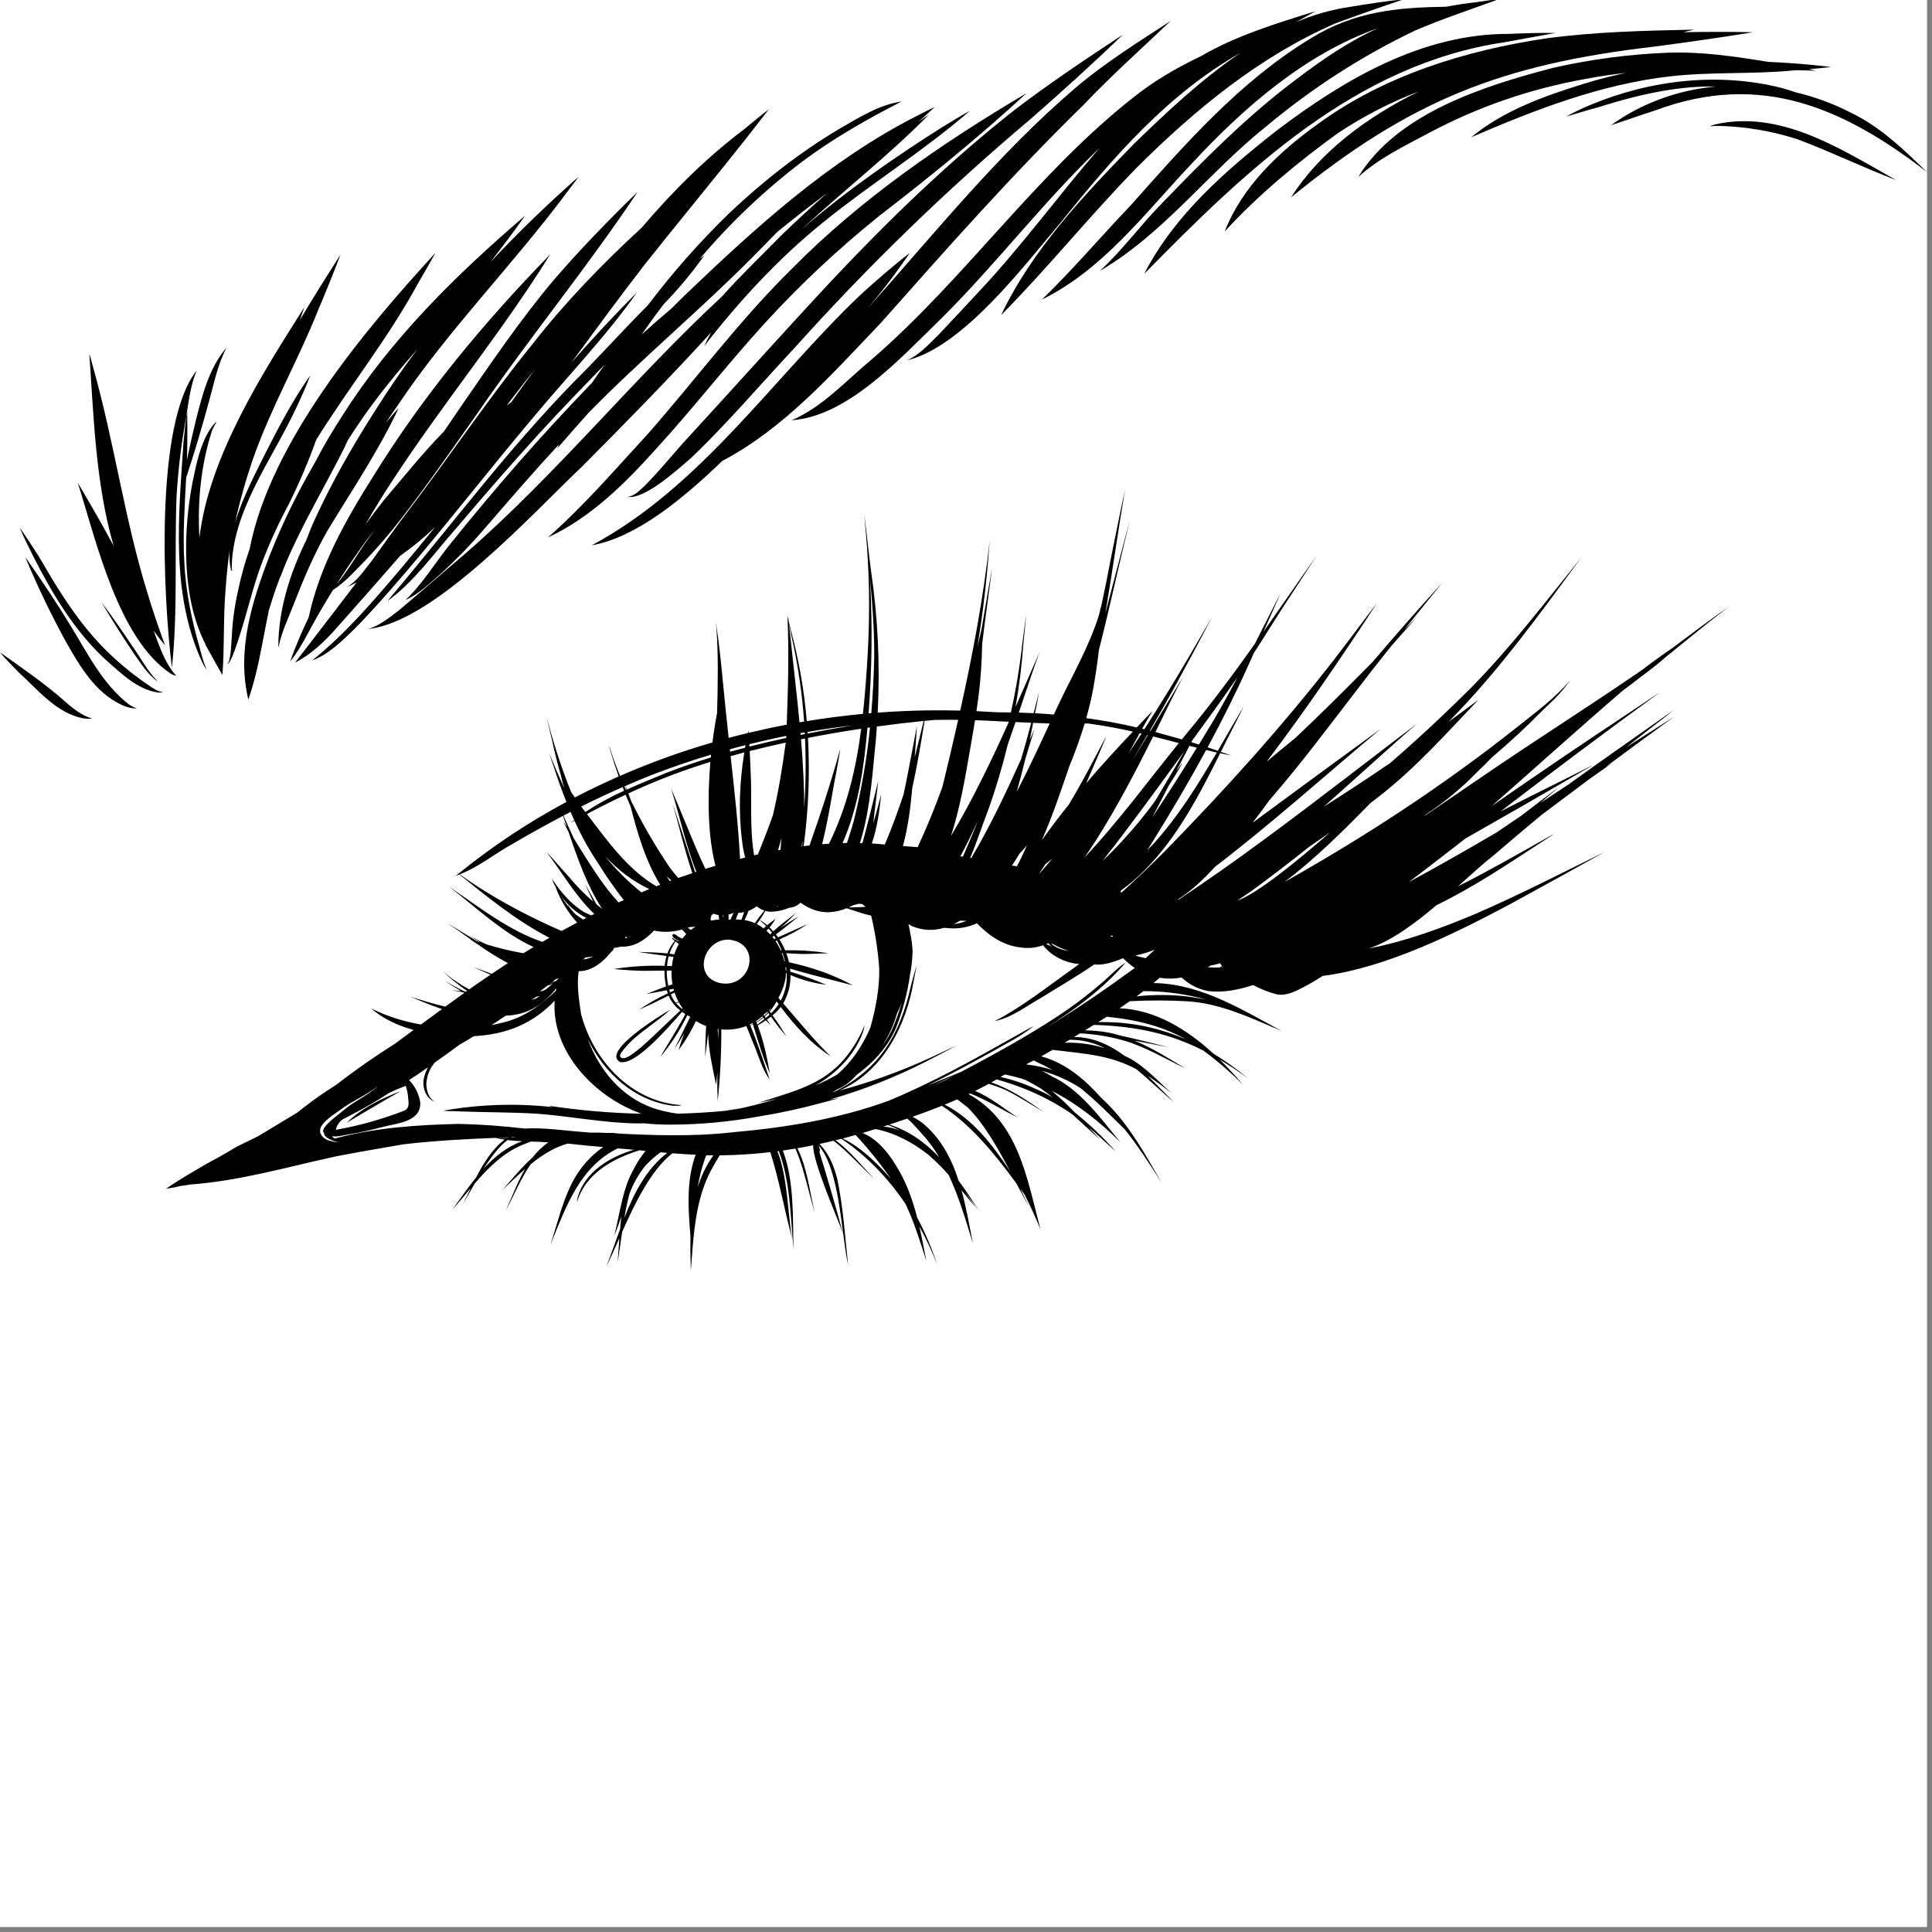 <?xml version="1.0" encoding="UTF-8"?> <svg xmlns="http://www.w3.org/2000/svg" xmlns:xlink="http://www.w3.org/1999/xlink" width="250" zoomAndPan="magnify" viewBox="0 0 187.5 187.5" height="250" preserveAspectRatio="xMidYMid meet" version="1.0"><rect x="0" y="0" width="187.5" height="187.5" fill="#808080" stroke="none"/><defs><clipPath id="32b30a4ca3"><path d="M 16 47 L 168 47 L 168 123.344 L 16 123.344 Z M 16 47 " clip-rule="nonzero"></path></clipPath></defs><path fill="#ffffff" d="M 0 0 L 187 0 L 187 187 L 0 187 Z M 0 0 " fill-opacity="1" fill-rule="nonzero"></path><path fill="#ffffff" d="M 0 0 L 187 0 L 187 187 L 0 187 Z M 0 0 " fill-opacity="1" fill-rule="nonzero"></path><path fill="#000000" d="M 56.52 45.25 C 56.523 45.242 56.531 45.234 56.539 45.23 C 56.531 45.234 56.523 45.242 56.516 45.25 C 56.512 45.254 56.508 45.262 56.5 45.266 C 56.508 45.262 56.512 45.254 56.52 45.25 Z M 56.52 45.25 " fill-opacity="1" fill-rule="nonzero"></path><path fill="#000000" d="M 62.875 42.113 C 59.715 45.535 56.691 49.07 53.188 52.152 C 57.316 50.246 60.668 46.91 63.688 43.547 C 67.289 39.605 70.566 35.379 74.16 31.434 C 77.637 27.625 81.387 24.113 85.414 20.887 C 90.289 17.133 95.07 13.238 99.602 9.066 C 99.602 9.066 99.602 9.062 99.602 9.062 C 99.598 9.059 99.598 9.059 99.594 9.059 C 91.426 13.891 83.547 19.301 76.859 26.074 C 71.789 31.055 67.555 36.781 62.875 42.113 Z M 62.875 42.113 " fill-opacity="1" fill-rule="nonzero"></path><path fill="#000000" d="M 80.719 27.223 C 75.824 32.473 71.043 37.828 66.184 43.113 C 64.984 44.477 63.824 45.883 62.543 47.172 C 62.062 47.602 61.566 48.148 60.895 48.227 C 60.891 48.219 60.883 48.223 60.883 48.227 C 62.633 48.457 65.648 45.648 67.043 44.469 C 70.617 41.062 73.812 37.281 77.184 33.684 C 84.273 25.781 91.875 18.414 99.992 11.574 C 103.035 8.91 106.078 6.16 108.969 3.367 C 105.449 5.684 101.938 8.023 98.586 10.574 C 92.156 15.621 86.332 21.262 80.719 27.223 Z M 80.719 27.223 " fill-opacity="1" fill-rule="nonzero"></path><path fill="#000000" d="M 84.203 29.93 C 85.664 28.207 87.027 26.414 88.297 24.547 C 86.648 25.812 85.023 27.227 83.473 28.648 C 74.898 36.82 68.078 47.203 57.426 52.926 C 61.766 52.141 66.227 48.449 70.105 44.727 C 76.133 41.559 80.82 36.223 85.484 31.34 C 91.887 24.121 98.23 16.945 105.145 10.191 C 107.844 7.344 110.77 4.738 113.617 2.027 C 110.492 4.062 107.312 6.047 104.453 8.457 C 96.945 14.859 90.754 22.594 84.203 29.93 Z M 84.203 29.93 " fill-opacity="1" fill-rule="nonzero"></path><path fill="#000000" d="M 84.578 34.898 C 82.098 36.957 79.812 39.512 76.828 40.785 C 82.293 40.418 87.473 34.668 91.234 31.027 C 96.609 25.711 101.254 19.578 106.723 14.352 C 102.727 18.949 99.133 23.93 94.949 28.359 C 93.672 29.723 92.41 31.098 91.125 32.449 C 90.195 33.355 89.23 34.457 88.008 34.973 C 93.484 33.668 99.445 25.707 103.059 21.453 C 108.039 15.254 113.371 9.105 120.367 5.141 C 116.578 7.707 113.137 10.965 110.059 13.949 C 105.172 18.965 100.199 24.195 97.152 30.586 C 101.727 25.973 105.836 20.84 110.402 16.188 C 116.02 10.602 122.262 5.469 129.586 2.277 C 131.781 1.457 134.039 0.672 136.234 -0.07 C 134.508 0.109 132.793 0.375 131.078 0.656 C 129.242 0.926 127.469 1.426 125.762 2.16 C 126.398 1.805 127.031 1.449 127.656 1.094 C 123.852 2.27 119.957 3.465 116.516 5.469 C 114.184 6.582 111.941 7.879 109.91 9.52 C 100.48 16.961 93.656 27.059 84.578 34.898 Z M 84.578 34.898 " fill-opacity="1" fill-rule="nonzero"></path><path fill="#000000" d="M 109.715 19.949 C 106.828 22.965 104.121 26.172 101.117 29.074 C 107.098 26.137 111.199 20.578 115.699 15.832 C 120.746 10.395 126.664 5.246 133.703 2.742 C 131.059 3.953 128.574 5.586 125.777 7.719 C 121.043 11.254 116.836 15.516 112.73 19.766 C 110.664 21.875 108.914 24.293 106.742 26.293 C 112.918 22.699 117.328 16.691 122.898 12.258 C 127.309 8.566 132.105 5.473 137.293 2.98 C 139.957 1.836 142.719 0.926 145.438 -0.07 C 144.758 -0.023 144.004 0.113 143.297 0.207 C 142.266 0.324 141.297 0.473 140.367 0.652 C 135.668 0.723 131.453 1.086 127.211 3.723 C 120.336 7.883 115 14.004 109.715 19.949 Z M 109.715 19.949 " fill-opacity="1" fill-rule="nonzero"></path><path fill="#000000" d="M 111.043 26.578 C 120.852 16.594 131.527 6.234 146.031 4.098 C 147.668 3.805 149.305 3.492 150.941 3.203 C 149.477 3.168 147.93 3.23 146.438 3.289 C 138.035 3.262 130.492 7.688 123.977 12.613 C 118.98 16.527 113.996 20.84 111.043 26.578 Z M 111.043 26.578 " fill-opacity="1" fill-rule="nonzero"></path><path fill="#000000" d="M 16.586 65.387 C 16.734 65.457 16.961 65.598 17.117 65.551 C 17.094 65.543 17.066 65.527 17.043 65.512 C 15.961 64.277 15.484 62.738 14.91 61.203 C 15.254 61.688 15.621 62.164 16.012 62.629 C 15.418 60.969 14.781 59.164 14.273 57.422 C 14.281 57.449 14.281 57.457 14.285 57.461 C 14.289 57.48 14.293 57.5 14.301 57.52 C 12.078 50.34 11.086 42.871 9.035 35.645 C 8.914 35.23 8.812 34.738 8.672 34.336 C 9.09 40.457 9.289 47.012 11.031 52.98 C 9.93 50.926 8.762 48.906 7.578 46.902 C 7.574 46.898 7.566 46.902 7.566 46.906 C 9.355 52.566 11.492 62.031 16.586 65.387 Z M 16.586 65.387 " fill-opacity="1" fill-rule="nonzero"></path><path fill="#000000" d="M 150.09 3.719 C 142.184 4.898 134.297 7.328 127.801 12.105 C 124.086 14.773 120.551 18.129 118.859 22.461 C 122.129 18.906 125.949 15.727 129.887 12.891 C 132.344 11.262 134.953 9.922 137.707 8.867 C 132.527 11.414 128.047 14.824 125.305 19.145 C 125.309 19.145 125.312 19.141 125.312 19.141 C 136.891 9.707 145.746 6.25 160.508 4.527 C 163.695 4.113 166.957 3.645 170.133 3.129 C 167.879 3.078 165.625 3.086 163.371 3.125 C 163.723 3.043 164.074 2.965 164.426 2.875 C 159.641 2.977 154.836 3.082 150.09 3.719 Z M 150.09 3.719 " fill-opacity="1" fill-rule="nonzero"></path><path fill="#000000" d="M 161.832 5.117 C 158.09 5.266 154.391 5.754 150.738 6.582 C 144.059 8.328 135.594 10.969 131.824 17.172 C 133.766 15.402 136.254 14.184 138.586 12.949 C 143.41 10.371 148.516 8.609 153.906 7.656 C 155.195 7.406 156.492 7.219 157.793 7.074 C 156.379 7.375 154.973 7.734 153.586 8.168 C 149.773 9.355 145.926 10.738 142.801 13.301 C 142.797 13.305 142.801 13.312 142.809 13.309 C 149.008 10.633 155.395 8.16 162.152 7.402 C 166.09 6.957 170.062 7.219 174.008 6.84 C 174.121 6.832 174.242 6.82 174.359 6.812 C 174.992 6.832 175.625 6.848 176.258 6.863 C 176.027 6.812 175.789 6.762 175.555 6.715 C 176.281 6.652 177.008 6.59 177.707 6.5 C 176.34 6.336 174.965 6.207 173.59 6.117 C 172.926 6.066 172.258 6.031 171.59 6.004 C 168.363 5.473 165.109 4.996 161.832 5.117 Z M 161.832 5.117 " fill-opacity="1" fill-rule="nonzero"></path><path fill="#000000" d="M 172.969 8.551 C 166.812 6.984 160.207 7.742 154.371 10.172 C 153.555 10.504 152.762 10.887 151.992 11.32 C 152.98 11.023 154.039 10.695 155.062 10.426 C 159.676 8.965 163.195 8.34 166.539 8.395 C 163.766 8.648 161.145 9.418 158.676 10.703 C 157.867 11.137 157.09 11.621 156.344 12.152 C 157.762 11.699 159.242 11.156 160.695 10.699 C 170.84 6.926 178.887 10.43 187 16.691 C 184.828 14.582 182.559 12.375 179.777 11.012 C 178.02 10.094 176.176 9.41 174.246 8.953 C 173.82 8.809 173.398 8.672 172.969 8.551 Z M 172.969 8.551 " fill-opacity="1" fill-rule="nonzero"></path><path fill="#000000" d="M 167.047 11.953 C 166.684 12.031 166.246 12.094 165.941 12.254 C 166.234 12.227 166.531 12.215 166.824 12.219 C 169.426 12.285 171.969 12.719 174.445 13.516 C 177.688 14.734 180.793 16.242 184.035 17.488 C 178.895 14.613 173.238 10.863 167.047 11.953 Z M 167.047 11.953 " fill-opacity="1" fill-rule="nonzero"></path><path fill="#000000" d="M 62.891 29.605 C 60.461 32.039 58.156 34.625 55.727 37.031 C 49.191 43.707 43.629 51.215 37.594 58.332 C 40.203 56.453 42.102 53.723 44.238 51.312 C 46.918 48.148 49.645 45.012 52.441 41.945 C 54.488 39.715 56.59 37.539 58.703 35.375 C 58.277 35.965 57.855 36.562 57.445 37.164 C 57.336 37.277 57.227 37.383 57.121 37.496 C 52.457 42.328 47.973 47.473 43.762 52.715 C 42.324 54.465 41.047 56.637 39.352 58.23 C 40.664 57.66 41.789 56.523 42.895 55.582 C 44.348 54.238 45.723 52.816 47.016 51.316 C 49.398 48.555 51.781 45.793 54.258 43.117 C 54.199 43.25 54.137 43.379 54.082 43.516 C 55.086 42.348 56.105 41.191 57.137 40.047 C 62.25 34.82 67.898 30.137 73.047 24.945 C 73.816 24.16 74.633 23.344 75.418 22.523 C 77.012 21.223 78.637 19.957 80.285 18.727 C 78.711 20.109 77.176 21.527 75.68 22.988 C 73.816 24.895 71.852 26.758 70.074 28.766 C 61.445 36.766 54.004 46.043 45.094 53.781 C 42.949 55.598 40.84 57.457 38.68 59.258 C 37.797 59.926 36.848 60.711 35.754 61.035 C 42.137 60.383 51.707 49.801 56.516 45.25 C 60.734 41.012 64.965 36.699 69.031 32.246 C 68.777 32.699 68.539 33.152 68.332 33.605 C 71.703 29.258 75.531 25.094 79.848 21.609 C 84.492 17.84 89.602 14.68 94.133 10.75 C 93.203 11.25 92.23 11.871 91.301 12.43 C 87.34 14.938 82.273 18.371 77.805 22.25 C 77.875 22.184 77.945 22.117 78.02 22.051 C 82.012 18.375 86.301 15.031 90.117 11.16 C 89.789 11.355 89.457 11.598 89.125 11.832 C 89.656 11.359 90.188 10.879 90.711 10.395 C 90.117 10.648 89.488 10.996 88.887 11.297 C 80.461 15.59 73.387 22.035 66.602 28.52 C 66.121 28.984 65.648 29.457 65.176 29.93 C 64.191 30.758 63.223 31.605 62.27 32.469 C 62.871 31.602 63.48 30.746 64.117 29.914 C 64.211 29.785 64.312 29.656 64.41 29.523 C 65.844 28.051 67.156 26.473 68.348 24.793 C 68.191 24.91 68.039 25.027 67.887 25.148 C 70.887 21.598 74.242 18.422 77.949 15.613 C 80.93 13.395 84.223 11.527 87.5 9.852 C 85.316 10.16 83.387 11.402 81.504 12.477 C 77.621 14.781 74.062 17.578 70.789 20.672 C 67.93 23.449 65.297 26.426 62.891 29.605 Z M 62.891 29.605 " fill-opacity="1" fill-rule="nonzero"></path><path fill="#000000" d="M 70.797 20.668 C 70.793 20.668 70.793 20.672 70.789 20.676 L 70.789 20.672 C 70.805 20.66 70.816 20.648 70.828 20.633 C 70.82 20.645 70.809 20.656 70.797 20.668 Z M 70.797 20.668 " fill-opacity="1" fill-rule="nonzero"></path><path fill="#000000" d="M 17.133 48.188 C 17.27 45.867 17.535 43.562 17.926 41.27 C 18.266 39.5 18.383 37.617 19.098 35.949 C 14.953 41.113 15.848 58.105 16.684 64.793 C 17.27 59.309 16.922 53.715 17.133 48.188 Z M 17.133 48.188 " fill-opacity="1" fill-rule="nonzero"></path><path fill="#000000" d="M 6.922 60.844 C 5.523 58.539 4.027 56.297 2.473 54.094 C 2.473 54.09 2.469 54.09 2.465 54.09 C 2.461 54.094 2.461 54.094 2.465 54.098 C 3.648 56.934 4.98 59.695 6.457 62.391 C 7.785 64.715 9.246 67.195 11.762 68.387 C 12.242 68.625 12.75 68.754 13.285 68.766 C 13.031 68.668 12.789 68.547 12.562 68.402 C 10.012 66.449 8.582 63.566 6.922 60.844 Z M 6.922 60.844 " fill-opacity="1" fill-rule="nonzero"></path><path fill="#000000" d="M 5.598 67.461 C 3.809 65.98 1.895 64.652 0 63.312 C 0.539 63.965 1.207 64.633 1.824 65.262 C 3.695 66.957 5.469 69.203 8.062 69.715 C 8.227 69.75 9.312 69.801 8.742 69.668 C 7.492 69.234 6.598 68.312 5.598 67.461 Z M 5.598 67.461 " fill-opacity="1" fill-rule="nonzero"></path><path fill="#000000" d="M 23.102 57.332 C 22.777 58.766 22.574 60.211 22.5 61.676 C 22.434 62.512 22.445 63.371 22.219 64.184 C 22.18 64.277 22.141 64.402 22.047 64.434 C 22.129 64.473 22.258 64.289 22.297 64.215 C 22.703 63.473 22.941 62.652 23.203 61.855 C 23.996 59.457 24.551 56.887 25.465 54.508 C 26.211 52.582 27.07 50.707 28.047 48.887 C 29.047 46.871 29.93 44.801 30.688 42.684 C 33.867 37.562 37.676 32.84 40.555 27.523 C 41.125 26.551 41.688 25.57 42.234 24.586 C 42.238 24.578 42.23 24.574 42.227 24.578 C 42.188 24.621 42.148 24.664 42.105 24.711 C 35.434 31.988 26.25 42.875 24.23 53.266 C 23.766 54.598 23.387 55.953 23.102 57.332 Z M 23.102 57.332 " fill-opacity="1" fill-rule="nonzero"></path><path fill="#000000" d="M 30.656 44.723 C 30.418 45.141 30.184 45.562 29.945 45.98 C 29.949 45.973 29.953 45.969 29.953 45.965 L 29.961 45.949 C 28.523 48.516 27.258 51.168 26.172 53.902 C 24.465 58.348 22.949 63.113 24.102 67.891 C 24.344 67.195 24.551 66.488 24.738 65.777 C 24.746 65.777 24.758 65.773 24.738 65.77 C 25.293 63.629 25.633 61.426 26.086 59.254 C 26.203 58.875 26.32 58.496 26.441 58.121 C 26.672 57.383 26.934 56.656 27.211 55.938 C 27.211 55.965 27.207 55.988 27.203 56.016 C 27.367 55.574 27.547 55.133 27.719 54.695 C 29.367 50.82 31.551 47.184 33.438 43.422 C 33.539 43.203 33.633 42.984 33.73 42.766 C 34.547 41.484 35.402 40.234 36.305 39.023 C 37.629 37.242 39.059 35.547 40.512 33.875 C 39.066 35.809 37.695 37.805 36.402 39.859 C 34.25 43.23 32.246 46.719 30.578 50.359 C 30.27 51.012 29.996 51.699 29.734 52.398 C 28.102 55.719 27.016 59.219 27.012 62.746 C 27.016 62.812 27.059 62.816 27.039 62.797 C 27.039 62.793 27.039 62.793 27.039 62.793 C 27.039 62.789 27.039 62.785 27.039 62.781 C 27.324 61.316 28.012 59.934 28.551 58.535 C 29.492 56.105 30.492 53.766 31.793 51.48 C 34.145 47.594 36.738 43.758 38.688 39.609 C 38.27 40.047 37.852 40.559 37.441 41.039 C 37.82 40.465 38.203 39.895 38.602 39.336 C 43.574 31.898 49.945 25.551 55.246 18.359 C 55.535 17.965 55.879 17.559 56.137 17.164 C 53.16 19.793 50.293 22.551 47.582 25.453 C 48.707 24.008 49.887 22.465 50.953 20.938 C 44.293 26.641 37.957 32.867 33.246 40.312 C 32.32 41.734 31.445 43.203 30.656 44.723 Z M 30.656 44.723 " fill-opacity="1" fill-rule="nonzero"></path><path fill="#000000" d="M 14.684 66.684 C 9.355 63.117 6.871 59.359 3.738 53.953 C 3.148 53.023 2.539 52.109 1.914 51.199 C 2.27 52.082 2.746 53.012 3.18 53.898 C 5.043 57.57 7.184 61.18 10.23 64.008 C 11.73 65.316 13.277 66.898 15.328 67.211 C 15.477 67.219 15.711 67.227 15.805 67.129 C 15.402 67.18 15.031 66.879 14.684 66.684 Z M 14.684 66.684 " fill-opacity="1" fill-rule="nonzero"></path><path fill="#000000" d="M 9.844 58.441 C 10.844 60.125 11.887 61.777 12.98 63.406 C 13.672 64.375 14.324 65.473 15.328 66.148 C 14.32 65.168 13.633 63.797 12.797 62.637 C 11.852 61.227 10.852 59.773 9.844 58.441 Z M 9.844 58.441 " fill-opacity="1" fill-rule="nonzero"></path><path fill="#000000" d="M 18.141 44.645 C 18.16 44.078 18.176 43.512 18.176 42.945 C 18.188 41.926 18.184 40.906 18.168 39.883 C 18.008 40.84 17.914 41.891 17.812 42.883 C 17.34 50.023 16.539 57.621 19.641 64.309 C 19.672 64.375 19.98 64.969 20.07 64.934 C 20.043 64.914 20.02 64.883 20.008 64.852 C 19.699 64.184 19.539 63.441 19.34 62.73 C 18.586 60.098 18.031 57.383 17.891 54.641 C 17.727 51.887 17.926 49.129 18.066 46.371 C 18.875 43.914 19.625 41.391 20.301 38.891 C 20.785 37.148 21.133 35.348 21.988 33.738 C 20.316 35.664 19.633 38.316 19.016 40.766 C 18.699 42.055 18.406 43.348 18.141 44.645 Z M 18.141 44.645 " fill-opacity="1" fill-rule="nonzero"></path><path fill="#000000" d="M 20.086 64.934 C 20.082 64.934 20.086 64.934 20.086 64.934 C 20.082 64.938 20.078 64.934 20.07 64.934 L 20.074 64.938 C 20.078 64.938 20.082 64.938 20.086 64.934 Z M 20.086 64.934 " fill-opacity="1" fill-rule="nonzero"></path><path fill="#000000" d="M 20.562 41.832 C 20.684 41.512 20.844 41.215 21.043 40.938 C 20.762 41.082 20.551 41.445 20.348 41.715 C 19.43 43.188 19.078 44.926 18.727 46.602 C 18.332 48.582 18.113 50.582 18.066 52.602 C 18.016 55.691 18.332 58.75 19.484 61.539 C 19.488 61.539 19.492 61.539 19.492 61.543 C 19.492 61.547 19.496 61.555 19.496 61.562 C 19.57 61.746 19.652 61.93 19.734 62.109 C 19.738 62.113 19.738 62.113 19.738 62.113 C 19.801 62.254 19.871 62.387 19.941 62.523 C 19.941 62.543 19.941 62.559 19.941 62.578 C 20.23 63.09 20.516 63.609 20.801 64.125 C 20.809 64.141 20.82 64.16 20.828 64.176 C 20.832 64.184 20.836 64.188 20.84 64.191 C 20.867 64.25 20.898 64.305 20.93 64.359 L 20.93 64.363 C 20.941 64.383 20.953 64.402 20.965 64.422 C 20.977 64.441 20.988 64.461 20.996 64.48 C 21.004 64.488 21.008 64.496 21.012 64.504 C 21.027 64.531 21.039 64.559 21.055 64.582 C 21.086 64.637 21.117 64.691 21.152 64.75 C 21.238 64.902 21.324 65.059 21.414 65.211 L 21.414 65.207 C 21.43 65.238 21.449 65.266 21.465 65.297 C 21.477 65.312 21.484 65.332 21.496 65.348 C 21.512 65.379 21.531 65.41 21.551 65.441 C 21.562 65.461 21.574 65.48 21.586 65.504 C 21.797 62.734 21.656 59.91 21.898 57.145 C 21.984 55.871 22.117 54.605 22.293 53.344 C 22.234 54.012 22.277 54.676 22.414 55.332 C 22.488 55.469 22.547 55.344 22.57 55.25 C 22.57 55.242 22.562 55.238 22.559 55.246 C 22.539 55.281 22.52 55.32 22.496 55.355 L 22.488 55.355 C 22.43 49.676 26.449 44.566 28.75 39.574 C 28.75 39.578 28.746 39.582 28.746 39.586 L 28.746 39.59 C 29.23 38.559 29.727 37.469 30.117 36.422 C 28.414 38.82 27.059 41.434 25.723 44.055 C 24.809 45.895 23.527 48.328 22.812 50.73 C 23.277 48.617 23.863 46.539 24.566 44.496 C 26.316 39.531 28.941 34.953 30.887 30.066 C 31.629 28.305 32.387 26.473 33.043 24.703 C 31.734 26.766 30.398 28.879 29.109 31.047 C 29.246 30.648 29.387 30.254 29.523 29.855 C 29.523 29.852 29.516 29.844 29.512 29.852 C 25.625 36.004 20.281 44.246 19.355 52.188 C 19.152 48.703 19.496 45.152 20.562 41.832 Z M 20.562 41.832 " fill-opacity="1" fill-rule="nonzero"></path><path fill="#000000" d="M 51.691 33.379 C 47.285 38.805 43.414 44.625 39.168 50.176 C 38.121 51.57 37.117 52.996 36.094 54.406 C 35.363 55.316 34.652 56.422 33.652 56.977 C 33.984 56.848 34.305 56.691 34.613 56.516 C 32.617 59.117 30.633 61.727 28.637 64.305 C 30.242 63.488 31.586 62.184 32.77 60.824 C 34.805 58.543 36.828 56.246 38.836 53.941 C 40.043 53.09 41.184 52.152 42.25 51.133 C 41.16 52.469 40.059 53.801 38.957 55.125 C 38.941 55.141 38.93 55.152 38.918 55.168 C 38.922 55.168 38.922 55.164 38.926 55.164 C 38.926 55.16 38.93 55.156 38.934 55.152 C 36.25 58.305 33.547 61.504 30.297 64.09 C 31.867 63.527 33.156 62.25 34.352 61.086 C 36.117 59.309 37.758 57.418 39.391 55.516 C 43.531 50.664 47.457 45.613 51.566 40.73 C 51.559 40.746 51.551 40.75 51.539 40.766 C 54.953 36.637 58.758 32.734 61.824 28.367 C 59.633 30.559 57.527 32.836 55.477 35.164 C 57.809 32 60.125 28.82 62.535 25.715 C 65.074 22.516 67.742 19.266 70.312 16.07 C 71.766 14.266 73.203 12.441 74.617 10.605 C 73.809 11.207 72.988 11.922 72.18 12.574 C 68.473 15.371 65.246 18.613 62.277 22.094 C 58.473 25.586 54.879 29.305 51.691 33.379 Z M 49.629 39.016 C 49.477 39.125 49.32 39.238 49.172 39.352 C 50.086 38.152 51.012 36.965 51.953 35.785 C 51.18 36.867 50.406 37.941 49.629 39.016 Z M 49.629 39.016 " fill-opacity="1" fill-rule="nonzero"></path><path fill="#000000" d="M 39.367 55.543 C 39.375 55.535 39.387 55.52 39.398 55.508 L 39.391 55.516 C 39.383 55.527 39.375 55.535 39.367 55.543 Z M 39.367 55.543 " fill-opacity="1" fill-rule="nonzero"></path><path fill="#000000" d="M 44.656 39.562 C 44.141 40.332 43.613 41.098 43.09 41.863 C 40.98 44.02 39.09 46.395 37.133 48.688 C 37.141 48.68 37.145 48.676 37.145 48.676 C 37.156 48.66 37.168 48.648 37.18 48.633 C 36.594 49.383 36.023 50.141 35.461 50.91 C 36.297 49.477 37.152 48.055 38.082 46.652 C 42.945 39.184 48.664 32.305 53.371 24.727 C 53.375 24.719 53.367 24.715 53.363 24.719 C 46.977 31.277 41.102 38.34 36.281 46.133 C 33.574 50.414 31.02 54.934 29.953 59.926 C 29.277 61.32 28.676 62.746 28.156 64.207 C 29.258 62.844 30.043 61.082 30.953 59.535 C 31.391 58.762 31.852 58.004 32.32 57.25 C 33.477 56.531 34.434 55.418 35.398 54.449 C 36.613 53.176 37.762 51.844 38.844 50.457 C 41.488 47.051 43.938 43.504 46.422 39.984 C 51.402 32.742 57 25.941 61.879 18.625 C 59.07 21.352 56.262 24.242 53.688 27.238 C 50.406 31.145 47.559 35.375 44.656 39.562 Z M 35.621 52.453 C 34.621 53.852 33.777 55.391 32.656 56.707 C 33.328 55.652 34.023 54.609 34.75 53.582 C 35.285 52.805 35.852 52.055 36.434 51.312 C 36.164 51.691 35.891 52.07 35.621 52.453 Z M 35.621 52.453 " fill-opacity="1" fill-rule="nonzero"></path><path fill="#000000" d="M 21.617 65.879 C 21.617 65.875 21.613 65.875 21.613 65.871 C 21.598 65.844 21.578 65.812 21.562 65.785 C 21.578 65.816 21.598 65.848 21.617 65.879 Z M 21.617 65.879 " fill-opacity="1" fill-rule="nonzero"></path><path fill="#000000" d="M 19.969 62.984 C 20.004 63.062 20.039 63.137 20.078 63.211 C 20.059 63.172 20.043 63.137 20.023 63.102 C 20.004 63.059 19.984 63.02 19.969 62.984 Z M 19.969 62.984 " fill-opacity="1" fill-rule="nonzero"></path><path fill="#000000" d="M 26.164 53.918 C 26.16 53.922 26.16 53.926 26.156 53.941 C 26.16 53.926 26.168 53.914 26.172 53.902 C 26.176 53.887 26.18 53.875 26.188 53.863 C 26.18 53.879 26.172 53.898 26.164 53.918 Z M 26.164 53.918 " fill-opacity="1" fill-rule="nonzero"></path><g clip-path="url(#32b30a4ca3)"><path fill="#000000" d="M 159.27 65.668 C 159.27 65.668 159.273 65.668 159.273 65.664 C 160.188 64.992 161.031 64.336 161.656 63.77 C 161.66 63.766 161.66 63.766 161.66 63.766 C 163.699 62.117 165.719 60.445 167.801 58.867 C 165.922 60.164 164.07 61.578 162.207 62.961 C 161.262 63.602 160.336 64.273 159.43 64.965 C 159.336 65.031 159.242 65.098 159.148 65.164 C 154.09 68.637 148.895 71.91 143.836 75.379 C 141.93 76.672 140.039 77.973 138.145 79.258 C 138.246 79.176 138.344 79.09 138.441 79.004 C 140.234 77.82 141.875 76.457 143.367 74.918 C 143.863 74.449 144.348 73.969 144.816 73.48 C 146.488 72.062 148.105 70.574 149.633 69.02 C 150.051 68.625 150.465 68.223 150.875 67.82 C 151.438 67.254 151.945 66.648 152.402 65.996 C 150.891 67.785 148.977 69.172 147.156 70.629 C 140.246 76.102 132.824 80.98 125.148 85.32 C 124.98 85.414 124.809 85.504 124.641 85.598 C 127.379 83.582 130.34 80.668 132.996 77.941 C 133.301 77.707 133.609 77.477 133.91 77.238 C 137.418 74.5 140.383 71.164 143.441 67.953 C 143.445 67.949 143.445 67.949 143.441 67.945 C 143.438 67.941 143.438 67.941 143.434 67.945 C 142.484 68.66 141.531 69.363 140.574 70.059 C 140.598 70.035 140.625 70.008 140.648 69.984 C 145.426 65.148 149.426 59.594 153.445 54.133 C 150.051 58.324 146.719 62.711 142.914 66.598 C 140.348 69.168 137.688 71.648 134.934 74.039 C 132.812 75.492 130.66 76.906 128.477 78.285 C 132.352 74.848 135.699 71.762 137.547 70.219 C 135.207 71.965 132.832 73.824 130.48 75.609 C 125.215 79.621 119.934 83.633 114.41 87.289 C 114.379 87.285 114.352 87.285 114.324 87.281 C 115.656 86.445 116.848 85.285 117.922 84.121 C 123.43 79.906 128.605 75.246 133.922 70.801 C 133.93 70.797 133.922 70.789 133.918 70.793 C 129.789 73.801 125.668 76.82 121.559 79.852 C 122.105 79.148 122.641 78.434 123.16 77.707 C 124.836 75.762 126.457 73.766 128.02 71.727 C 128.023 71.723 128.023 71.723 128.023 71.723 C 128.027 71.719 128.027 71.715 128.035 71.711 C 129.168 70.25 130.301 68.758 131.434 67.285 C 132.598 65.754 133.797 64.227 135.012 62.707 C 135.84 61.773 136.668 60.836 137.492 59.902 C 137.094 60.297 136.695 60.699 136.297 61.102 C 137.531 59.574 138.766 58.051 139.977 56.547 C 137.672 59.07 135.426 61.652 133.203 64.25 C 132.688 64.773 132.172 65.293 131.656 65.812 C 129.711 67.773 127.734 69.707 125.727 71.609 C 124.785 72.375 123.844 73.145 122.922 73.93 C 126.699 68.941 130.215 63.758 133.641 58.527 C 132.277 60.293 130.902 62.168 129.516 63.957 C 129.512 63.965 129.508 63.969 129.504 63.977 C 124.391 70.555 118.789 76.75 112.957 82.699 C 111.629 84.039 110.266 85.34 108.863 86.602 C 108.812 86.59 108.762 86.578 108.715 86.57 C 108.754 86.508 108.797 86.445 108.836 86.387 C 109.645 85.809 110.398 85.16 111.094 84.449 C 114.301 81.215 116.395 77.141 118.418 73.098 C 118.777 73.176 119.137 73.254 119.496 73.324 C 119.164 73.199 118.82 73.086 118.484 72.969 C 118.68 72.574 118.879 72.18 119.074 71.785 C 119.605 70.719 120.199 69.617 120.695 68.566 C 119.844 69.984 119.023 71.43 118.188 72.863 C 117.859 72.75 117.531 72.637 117.199 72.527 C 118.59 69.949 119.906 67.328 121.113 64.652 C 121.309 64.219 121.504 63.781 121.703 63.34 C 122.184 62.617 122.652 61.879 123.109 61.141 C 124.617 58.727 126.246 56.316 127.758 53.945 C 126.031 56.398 124.34 58.859 122.621 61.305 C 123.188 60.043 123.75 58.785 124.285 57.543 C 123.445 59.191 122.617 60.852 121.773 62.5 C 119.66 65.473 117.488 68.402 115.137 71.223 C 114.988 71.402 114.844 71.582 114.699 71.762 C 113.84 71.512 112.984 71.273 112.129 71.047 C 113.281 68.73 114.207 66.801 114.766 65.793 C 114.77 65.789 114.762 65.781 114.758 65.789 C 113.73 67.504 112.695 69.211 111.66 70.922 C 111.637 70.914 111.617 70.91 111.594 70.902 C 112.352 69.602 113.098 68.297 113.832 66.98 C 115.113 64.637 116.406 62.234 117.621 59.887 C 116.902 61.121 116.188 62.375 115.477 63.586 C 114.055 66.012 112.582 68.406 111.059 70.773 C 110.988 70.758 110.918 70.738 110.848 70.723 C 111.176 70.145 111.504 69.574 111.848 69.012 C 111.391 69.445 110.926 69.973 110.469 70.445 C 110.422 70.496 110.375 70.547 110.324 70.598 C 108.699 70.219 107.066 69.918 105.418 69.695 C 105.691 68.73 105.93 67.758 106.109 66.77 C 106.32 65.559 106.508 64.332 106.645 63.102 C 107.715 58.895 108.625 54.641 109.66 50.438 C 108.852 53.438 108.074 56.496 107.273 59.535 C 107.949 55.535 108.512 51.512 109.184 47.52 C 108.723 49.621 108.301 51.836 107.852 53.977 C 107.539 55.648 107.203 57.312 106.848 58.973 C 106.844 58.941 106.848 58.914 106.844 58.887 C 106.777 59.105 106.746 59.395 106.668 59.641 C 105.719 62.734 104.043 65.57 102.672 68.496 C 102.539 68.777 102.41 69.062 102.277 69.344 C 101.668 69.293 101.059 69.25 100.445 69.219 C 100.59 68.512 100.738 67.805 100.848 67.129 C 100.695 67.734 100.539 68.34 100.383 68.949 C 100.363 69.035 100.34 69.125 100.316 69.215 C 99.836 69.188 99.355 69.172 98.875 69.156 C 99.758 66.551 100.457 64.379 100.934 63.219 C 100.492 64.16 100.066 65.203 99.629 66.18 C 99.273 66.988 98.918 67.797 98.559 68.602 C 98.914 66.594 99.164 64.574 99.312 62.543 C 99.414 61.578 99.504 60.609 99.598 59.637 C 99.449 60.566 99.348 61.582 99.207 62.539 C 98.961 64.758 98.594 66.961 98.105 69.141 C 97.652 69.133 97.199 69.125 96.746 69.125 C 96.652 69.121 96.555 69.117 96.461 69.109 C 95.895 69.074 95.328 69.043 94.762 69.016 C 95.039 67.277 95.211 65.527 95.281 63.766 C 95.293 63.348 95.309 62.926 95.32 62.5 C 95.406 61.848 95.488 61.191 95.562 60.535 C 95.809 58.746 96.043 56.93 96.281 55.121 C 95.934 57.035 95.613 59.02 95.273 60.973 C 95.23 61.141 95.203 61.336 95.156 61.508 C 95.055 61.938 94.953 62.367 94.852 62.793 C 94.887 62.566 94.926 62.336 94.961 62.105 C 95.477 58.91 95.824 55.617 96.055 52.422 C 95.445 57.988 94.406 63.492 93.191 68.961 C 92.094 68.934 90.996 68.93 89.895 68.945 C 89.902 68.898 89.91 68.848 89.918 68.801 C 89.906 68.848 89.895 68.898 89.883 68.945 C 88.316 68.973 86.75 69.043 85.18 69.16 C 85.418 64.527 85.199 59.914 84.523 55.32 C 84.285 53.516 84.098 51.637 83.871 49.859 C 83.949 50.797 84.031 51.73 84.109 52.664 C 84.121 52.801 84.133 52.93 84.145 53.062 C 84.199 53.961 84.25 54.859 84.289 55.758 C 84.449 59.766 84.258 63.781 83.895 67.781 C 83.852 68.281 83.805 68.781 83.75 69.281 C 81.926 69.453 80.109 69.688 78.297 69.984 C 78.043 66.953 77.516 63.969 76.719 61.035 C 76.66 60.797 76.605 60.562 76.547 60.324 C 76.523 60.125 76.477 59.93 76.406 59.738 C 76.406 59.734 76.406 59.727 76.402 59.723 C 76.395 59.707 76.391 59.695 76.383 59.68 C 76.402 59.742 76.414 59.805 76.426 59.871 C 76.582 63.348 76.477 66.836 76.352 70.328 C 75.113 70.562 73.883 70.828 72.656 71.121 C 72.652 71.047 72.648 70.977 72.645 70.906 C 72.621 70.977 72.602 71.059 72.582 71.137 C 71.957 71.289 71.336 71.445 70.715 71.613 C 70.672 71.188 70.625 70.766 70.582 70.344 C 70.219 67.16 70.004 63.957 69.535 60.789 C 69.512 60.703 69.508 60.578 69.457 60.531 C 69.488 60.641 69.508 60.754 69.523 60.867 C 69.73 63.656 69.664 66.418 69.594 69.195 C 69.426 70.055 69.27 71.023 69.141 72.055 C 66.082 72.941 63.09 74.023 60.172 75.301 C 59.789 74.363 59.445 73.414 59.145 72.449 C 59.145 72.426 59.129 72.398 59.141 72.379 C 59.148 72.375 59.141 72.363 59.137 72.367 C 59.117 72.555 59.215 72.75 59.258 72.934 C 59.496 73.75 59.762 74.555 60.043 75.355 C 58.605 75.988 57.188 76.668 55.789 77.391 C 55.668 77.215 55.547 77.043 55.426 76.867 C 54.488 74.52 53.703 72.125 53.078 69.676 C 53.215 70.391 53.43 71.18 53.594 71.914 C 53.844 73.082 54.137 74.242 54.473 75.395 C 54.469 75.383 54.461 75.375 54.457 75.363 C 54.543 75.742 54.652 76.121 54.777 76.508 C 54.262 75.402 53.781 74.285 53.32 73.16 C 53.434 73.57 53.625 74.051 53.766 74.484 C 54.113 75.559 54.512 76.688 54.969 77.828 C 51.262 79.816 47.777 82.129 44.512 84.777 C 44.434 84.719 44.352 84.664 44.273 84.609 C 44.27 84.602 44.262 84.609 44.27 84.613 C 44.34 84.672 44.418 84.734 44.492 84.793 C 44.41 84.855 44.332 84.918 44.254 84.98 C 44.246 84.961 44.227 85 44.25 84.996 C 44.363 84.957 44.473 84.91 44.582 84.867 C 46.883 86.719 50.148 89.402 53.324 91.012 C 53.094 91.145 52.863 91.273 52.633 91.406 C 49.445 90.332 46.691 88.176 43.703 86.125 C 43.695 86.117 43.691 86.129 43.695 86.133 C 46.266 88.117 48.809 90.551 51.785 91.91 C 51.457 92.109 51.121 92.309 50.793 92.512 C 49.594 92.301 48.414 92.02 47.25 91.664 C 46.645 91.398 46.062 91.098 45.504 90.754 C 45.855 91.004 46.227 91.234 46.605 91.457 C 46.508 91.426 46.414 91.395 46.316 91.363 C 45.387 90.801 44.48 90.223 43.586 89.691 C 43.582 89.691 43.574 89.695 43.578 89.699 C 44.254 90.148 44.93 90.633 45.605 91.113 C 45.594 91.109 45.582 91.105 45.57 91.102 C 45.84 91.309 46.121 91.504 46.41 91.68 C 47.332 92.34 48.293 92.934 49.293 93.469 C 48.766 93.812 48.242 94.16 47.723 94.512 C 47.125 94.289 46.535 94.062 45.949 93.859 C 46.496 94.105 47.043 94.355 47.598 94.594 C 46.906 95.062 46.219 95.539 45.539 96.02 C 44.609 95.523 43.746 94.93 42.953 94.234 C 43.691 94.949 44.484 95.594 45.332 96.168 C 45.305 96.188 45.277 96.207 45.25 96.227 C 45.191 96.223 45.133 96.219 45.074 96.211 C 44.457 95.918 43.828 95.578 43.176 95.207 C 43.688 95.543 44.207 95.871 44.746 96.184 C 44.434 96.152 44.129 96.121 43.824 96.09 C 44.203 96.164 44.582 96.238 44.965 96.309 C 45 96.324 45.031 96.34 45.066 96.359 C 44.449 96.801 43.832 97.246 43.219 97.691 C 42.07 97.434 40.941 97.07 39.832 96.734 C 40.82 97.137 41.844 97.586 42.895 97.93 C 42.215 98.426 41.535 98.926 40.859 99.426 C 39.168 99.145 37.555 98.625 36.02 97.871 C 37.188 98.887 38.625 99.539 40.141 99.957 C 39.547 100.398 38.949 100.84 38.352 101.277 C 36.402 102.512 34.504 103.824 32.688 105.238 C 32.375 105.445 32.059 105.645 31.75 105.852 C 30.73 106.516 29.766 107.246 28.82 107.996 C 27.566 108.754 26.312 109.512 25.055 110.266 C 24.348 110.609 23.645 110.957 22.941 111.305 C 22.539 111.551 22.133 111.789 21.723 112.023 C 21.703 112.039 21.68 112.051 21.656 112.062 C 21.652 112.066 21.648 112.07 21.641 112.07 C 21.242 112.305 20.836 112.523 20.426 112.742 C 20.266 112.832 20.109 112.918 19.949 113 C 19.801 113.09 19.652 113.176 19.504 113.266 C 18.75 113.711 17.988 114.145 17.254 114.617 C 16.867 114.867 16.477 115.113 16.098 115.371 C 16.129 115.363 16.16 115.359 16.195 115.348 C 16.629 115.297 17.059 115.215 17.48 115.105 C 17.789 115.066 18.098 115.02 18.406 114.961 C 23.227 114.621 27.902 113.246 32.613 112.223 C 34.758 111.809 36.969 111.43 39.156 111.055 C 42.109 110.711 45.09 110.547 48.066 110.43 C 48.484 110.41 48.898 110.391 49.316 110.379 C 49.297 110.391 49.277 110.402 49.258 110.414 C 48.859 110.43 48.465 110.43 48.066 110.43 C 48.363 110.504 48.668 110.562 48.973 110.605 C 47.82 111.449 46.938 112.863 46.203 114.273 C 45.387 115.285 44.645 116.375 43.895 117.398 C 44.5 116.73 45.086 116.012 45.691 115.301 C 45.426 115.844 45.18 116.363 44.941 116.824 C 45.258 116.312 45.641 115.609 46.074 114.852 C 47.398 113.324 48.824 111.891 50.711 111.105 C 50.969 111.008 51.238 110.891 51.52 110.785 C 52.02 110.801 52.52 110.816 53.012 110.852 C 53.078 110.855 53.145 110.859 53.211 110.863 C 52.66 111.258 52.176 111.719 51.754 112.246 C 51.738 112.27 51.719 112.289 51.703 112.312 C 50.602 113.309 49.621 114.508 48.781 115.473 C 49.488 114.801 50.207 114.102 50.953 113.453 C 50.223 114.727 49.703 116.125 49.09 117.461 C 49.887 116.012 50.531 114.379 51.504 112.992 C 52.602 112.098 53.773 111.352 55.102 110.984 C 55.16 110.992 55.215 110.992 55.273 111 C 56.359 111.125 57.449 111.238 58.539 111.32 C 57.297 112.191 56.32 113.297 55.602 114.633 C 54.574 116.578 54.098 118.758 53.406 120.832 C 54.965 117.02 56.277 113.25 59.953 111.449 C 60.473 111.5 60.996 111.547 61.52 111.586 C 59.164 112.281 56.789 113.715 56.07 116.164 C 56.059 116.207 55.961 116.672 56.016 116.617 C 56.84 113.906 59.434 112.453 62.066 111.633 C 62.262 111.652 62.457 111.676 62.652 111.695 C 62.234 112.199 61.875 112.746 61.574 113.328 C 61.559 113.359 61.543 113.395 61.527 113.422 C 60.398 115.348 60.18 117.77 59.609 119.906 C 59.867 119.309 60.09 118.684 60.305 118.051 C 60.254 118.461 60.215 118.875 60.18 119.289 C 59.73 120.512 59.312 121.738 58.844 122.891 C 59.23 122.156 59.645 121.203 60.109 120.16 C 60.055 120.945 60.004 121.727 59.938 122.5 C 60.094 121.617 60.223 120.609 60.379 119.555 C 61.617 116.781 63.172 113.555 65.254 111.926 C 66.008 111.984 66.766 112.031 67.52 112.07 C 67.422 112.301 67.34 112.539 67.281 112.785 C 66.617 115.16 66.82 117.613 67.012 120.047 C 66.984 121.141 67.012 122.242 67.043 123.332 C 67.082 122.871 67.117 122.41 67.148 121.941 C 67.152 121.945 67.152 121.953 67.152 121.961 C 67.172 121.746 67.184 121.527 67.199 121.309 C 67.43 118.48 67.785 115.602 69.266 113.113 C 69.395 112.887 69.598 112.52 69.844 112.125 C 71.488 112.109 73.125 112.008 74.758 111.816 C 75.633 114.559 76.125 117.434 76.875 120.207 C 76.504 118.379 76.441 114.113 75.449 111.73 C 75.492 111.723 75.539 111.719 75.582 111.711 C 76.707 114.715 76.723 118.121 77.012 121.285 C 76.926 118.352 77.105 114.613 75.973 111.66 C 76.383 111.602 76.789 111.539 77.195 111.469 C 77.234 111.562 77.277 111.656 77.316 111.75 C 78.086 113.656 78.469 115.707 79.074 117.676 C 78.566 115.648 78.352 113.352 77.387 111.438 C 77.902 111.348 78.414 111.254 78.926 111.148 C 78.797 112.617 81.473 118.672 81.812 119.711 C 81.105 117.109 80.34 114.426 79.527 111.824 C 79.59 111.645 79.578 111.473 79.492 111.301 C 79.477 111.262 79.461 111.211 79.441 111.156 C 81.52 113.547 81.633 119.688 82.309 122.77 C 82.008 120.031 81.836 117.172 81.262 114.445 C 81 113.395 80.609 112.34 79.93 111.477 C 79.809 111.352 79.684 111.156 79.535 111.023 C 79.535 111.023 79.531 111.023 79.531 111.023 C 79.988 110.926 80.445 110.82 80.898 110.711 C 82.332 111.824 83.555 113.219 84.891 114.445 C 83.68 113.215 82.531 111.707 81.086 110.664 C 81.277 110.617 81.469 110.57 81.66 110.52 L 81.66 110.523 C 84.133 112.176 86.211 114.367 87.883 116.844 C 88.73 118.617 89.301 120.516 89.906 122.383 C 89.688 121.277 89.477 120.145 89.219 119.02 C 89.875 120.203 90.449 121.426 90.945 122.684 C 90.422 121.121 89.777 119.609 89.008 118.152 C 88.598 116.57 88.066 115.016 87.242 113.598 C 86.422 112.145 85.293 110.598 83.715 109.957 C 84.129 109.832 84.543 109.707 84.957 109.574 C 86.82 109.926 88.582 110.879 90.059 112.039 C 90.781 112.656 91.449 113.316 92.07 114.031 C 93.066 116.152 93.73 118.441 94.422 120.672 C 94.09 119.012 93.789 117.227 93.312 115.508 C 93.766 116.062 94.215 116.625 94.676 117.172 C 94.344 116.672 93.988 116.145 93.613 115.605 C 94.09 116.234 94.559 116.879 95.035 117.52 C 94.402 116.551 93.746 115.551 93.035 114.59 C 92.336 112.418 91.289 110.406 89.469 108.941 C 89.18 108.734 88.879 108.547 88.57 108.379 C 89.523 108.047 90.477 107.695 91.414 107.316 C 94.336 109.25 96.555 112.016 98.629 114.832 C 99.062 115.648 99.473 116.422 99.879 117.113 C 99.613 116.594 99.324 115.996 99.02 115.355 C 99.156 115.547 99.297 115.738 99.438 115.934 C 99.996 117.035 100.512 118.16 100.977 119.316 C 99.637 114.215 98.809 108.848 94.008 106.188 C 94.055 106.164 94.102 106.141 94.148 106.117 C 95.742 106.73 97.23 107.711 98.766 108.445 C 97.465 107.621 96.125 106.48 94.633 105.879 C 95.078 105.656 95.52 105.426 95.957 105.188 C 96.508 105.352 97.047 105.547 97.574 105.773 C 98.871 106.406 100.082 107.203 101.32 107.941 C 99.77 106.844 98.062 105.68 96.207 105.047 C 96.383 104.945 96.555 104.852 96.727 104.75 C 97.637 105.02 98.52 105.301 99.406 105.656 C 100.852 106.23 102.227 106.941 103.531 107.785 C 103.73 107.91 103.922 108.043 104.113 108.18 C 105.004 108.988 105.879 109.816 106.785 110.605 C 106.395 110.199 106.004 109.773 105.613 109.352 C 106.527 110.129 107.402 110.961 108.293 111.762 C 107.07 110.379 105.738 109.113 104.301 107.957 C 103.602 107.219 102.859 106.52 102.074 105.867 C 104.539 107.113 106.754 108.887 108.73 110.852 C 106.645 108.297 104.715 105.672 102.078 104.461 L 102.074 104.457 C 101.758 104.266 101.434 104.082 101.102 103.918 C 102.441 104.285 103.699 104.848 104.867 105.602 C 106.379 106.832 107.754 108.227 109.145 109.59 C 110.398 111.148 111.555 112.922 112.758 114.832 C 111.977 113.473 111.191 112.062 110.312 110.719 C 110.328 110.73 110.34 110.746 110.355 110.762 C 110.332 110.73 110.309 110.707 110.285 110.68 C 109.309 109.18 108.219 107.762 106.902 106.574 C 105.324 104.809 103.551 103.266 101.242 102.57 C 101.176 102.555 101.109 102.535 101.043 102.52 C 101.418 102.316 101.789 102.105 102.156 101.887 C 105.727 102.301 107.828 102.465 110.281 103.762 C 111.566 104.816 112.77 105.992 113.926 106.973 C 113.121 106.176 112.285 105.277 111.391 104.414 C 112.18 104.926 112.941 105.48 113.668 106.078 C 112.406 104.926 111.168 103.57 109.641 102.711 C 109.473 102.625 109.305 102.543 109.137 102.465 C 109.137 102.465 109.133 102.461 109.133 102.461 C 107.668 101.391 106.051 100.633 104.227 100.645 C 104.422 100.527 104.617 100.406 104.812 100.289 C 104.914 100.293 105.016 100.297 105.113 100.301 C 106.504 100.395 107.867 100.633 109.203 101.023 C 111.262 101.648 113.098 102.762 115.027 103.684 C 113.453 102.727 111.824 101.707 110.09 100.988 C 111.203 101.199 112.312 101.422 113.422 101.637 C 111.949 101.285 110.348 100.844 108.742 100.504 C 107.969 100.266 107.176 100.113 106.367 100.047 C 106.016 100.02 105.66 99.996 105.301 99.992 C 105.586 99.816 105.871 99.641 106.156 99.465 C 110.359 99.598 113.566 100.324 116.801 101.965 C 118.16 102.973 119.438 104.074 120.629 105.273 C 119.93 104.441 119.172 103.617 118.367 102.828 C 119.254 103.355 120.156 103.953 121.09 104.629 C 120.043 103.758 118.934 102.969 117.77 102.262 C 115.176 99.875 112.09 97.996 108.656 97.852 C 108.988 97.629 109.316 97.402 109.645 97.168 C 111.547 97.066 113.449 97.07 115.348 97.184 C 118.312 97.395 121.043 98.617 123.734 99.781 C 123.688 99.754 123.637 99.73 123.586 99.703 C 123.867 99.832 124.152 99.957 124.434 100.082 C 120.656 98.055 116.754 95.598 112.316 95.414 C 112.191 95.41 112.07 95.406 111.945 95.41 C 112.148 95.238 112.348 95.066 112.543 94.895 C 112.637 94.91 112.727 94.918 112.82 94.93 C 113.441 95.008 114.062 94.988 114.676 94.863 C 115.41 95.559 116.273 96 117.27 96.184 C 118.754 96.359 120.203 96.059 121.617 95.598 C 122.355 95.996 123.133 96.301 123.945 96.508 C 124.91 96.668 125.812 96.16 126.641 95.734 C 127.234 95.418 127.809 95.07 128.379 94.711 C 134.578 93.918 141.312 90.535 146.531 87.762 C 149.59 86.082 152.711 84.379 155.723 82.684 C 151.59 84.719 147.484 86.828 143.258 88.664 C 139.926 90.074 136.434 91.352 132.84 92.051 C 135.035 91.316 137.297 89.645 139.41 87.848 C 143.004 86.105 146.355 83.848 149.699 81.668 C 150.078 81.422 150.453 81.176 150.832 80.93 C 150.418 81.125 149.961 81.414 149.531 81.645 C 146.875 83.148 144.223 84.652 141.496 86.02 C 142.781 84.867 143.965 83.785 144.996 82.98 C 146.52 81.668 148.059 80.367 149.609 79.086 C 151.168 77.922 152.727 76.754 154.285 75.582 C 155.012 75.07 155.738 74.562 156.465 74.051 C 156.25 74.18 156.031 74.312 155.812 74.445 C 157.98 72.828 160.16 71.23 162.352 69.648 C 162.359 69.645 162.352 69.637 162.348 69.641 C 160.836 70.602 159.328 71.559 157.82 72.523 C 158.418 72.051 159.02 71.586 159.621 71.117 C 160.508 70.41 161.566 69.629 162.449 68.898 C 159.027 71.32 155.578 73.699 152.188 76.156 C 151.285 76.742 150.383 77.336 149.484 77.934 C 150.086 77.414 150.695 76.898 151.301 76.383 C 150.082 77.289 148.844 78.242 147.602 79.191 C 146.828 79.707 146.059 80.23 145.293 80.758 C 142.465 82.414 139.617 84.047 136.73 85.605 C 138.152 84.527 139.562 83.438 140.969 82.348 C 141.387 82.023 141.805 81.695 142.223 81.375 C 146.055 79.203 149.875 77.008 153.68 74.789 C 153.973 74.617 154.316 74.449 154.574 74.262 C 153.648 74.727 152.719 75.188 151.793 75.656 C 149.734 76.676 147.68 77.703 145.629 78.75 C 150.734 74.832 155.895 70.961 161.098 67.191 C 160.191 67.762 159.234 68.441 158.309 69.043 C 153.766 72.051 149.254 75.109 144.777 78.219 C 149.008 74.512 153.18 70.73 157.445 67.059 C 158.059 66.605 158.664 66.141 159.27 65.668 Z M 48.867 92.773 C 48.902 92.785 48.938 92.793 48.969 92.801 C 48.996 92.82 49.02 92.844 49.047 92.863 C 48.988 92.836 48.93 92.801 48.867 92.773 Z M 118.09 73.031 C 116.25 76.18 114.332 79.277 111.859 81.984 C 111.695 82.152 111.527 82.324 111.352 82.496 C 111.543 82.195 111.73 81.887 111.922 81.586 C 113.715 78.703 115.438 75.773 117.059 72.789 C 117.402 72.871 117.746 72.953 118.09 73.031 Z M 115.695 71.875 C 117.188 69.84 118.676 67.793 120.105 65.711 C 119.367 67.109 118.609 68.492 117.812 69.855 C 117.328 70.66 116.844 71.461 116.352 72.258 C 116.105 72.184 115.863 72.102 115.617 72.027 C 115.645 71.977 115.668 71.926 115.695 71.875 Z M 115.434 72.383 C 115.676 72.445 115.914 72.508 116.156 72.566 C 114.75 74.848 113.301 77.105 111.816 79.34 C 112.262 78.504 112.691 77.668 113.121 76.836 C 113.23 76.629 113.336 76.426 113.441 76.219 C 113.816 75.637 114.156 75.086 114.445 74.598 C 114.551 74.422 114.648 74.219 114.758 74.059 C 114.68 74.09 114.602 74.242 114.523 74.324 C 114.395 74.508 114.27 74.691 114.141 74.875 C 114.57 74.043 115 73.215 115.434 72.383 Z M 114.961 72.887 C 114.027 74.488 113.09 76.102 112.129 77.699 C 111.137 79.07 110.062 80.375 108.906 81.617 C 108.309 82.277 107.672 82.914 107.02 83.531 C 107.418 83.012 107.797 82.508 108.164 82.07 C 109.902 79.785 111.617 77.48 113.305 75.152 C 113.855 74.395 114.406 73.641 114.961 72.887 Z M 108.004 90.848 C 108 90.867 108 90.887 108 90.906 C 107.914 90.906 107.828 90.902 107.742 90.898 C 107.793 90.859 107.84 90.824 107.895 90.785 C 107.926 90.809 107.965 90.832 108.004 90.848 Z M 111.914 71.473 C 112.746 71.68 113.578 71.898 114.406 72.117 C 111.383 75.84 108.527 79.758 105.23 83.242 C 107.625 79.855 110.043 75.219 111.914 71.473 Z M 111.344 71.328 C 111.363 71.332 111.383 71.34 111.398 71.344 C 110.867 72.215 110.34 73.086 109.797 73.953 C 110.32 73.082 110.832 72.207 111.344 71.328 Z M 110.605 71.152 C 110.668 71.164 110.727 71.176 110.785 71.191 C 110.367 71.84 109.945 72.484 109.52 73.125 C 109.879 72.465 110.242 71.809 110.605 71.152 Z M 103.727 74.516 C 103.742 74.469 103.758 74.422 103.773 74.375 C 104.34 73.016 104.84 71.629 105.266 70.223 C 105.371 70.219 105.48 70.215 105.586 70.211 C 106.375 70.324 107.164 70.445 107.949 70.59 C 108.617 70.711 109.285 70.852 109.949 71 C 108.398 72.645 106.863 74.301 105.406 76.027 C 105.723 75.297 106 74.648 106.23 74.133 C 106.605 73.234 107.039 72.297 107.379 71.418 C 107.039 72.062 106.699 72.711 106.355 73.352 C 105.527 74.945 104.66 76.523 103.742 78.066 C 102.824 79.207 101.957 80.344 101.109 81.543 C 102.121 79.258 102.926 76.867 103.727 74.516 Z M 101.73 91.535 C 101.836 91.66 101.949 91.77 102.078 91.871 C 101.895 91.793 101.715 91.707 101.539 91.617 C 101.602 91.59 101.668 91.562 101.73 91.535 Z M 100.914 84.734 C 100.902 84.73 100.891 84.73 100.883 84.727 C 101.074 84.449 101.262 84.16 101.449 83.863 C 101.48 83.844 101.516 83.82 101.551 83.797 C 101.746 83.645 101.934 83.484 102.125 83.324 C 101.746 83.781 101.34 84.262 100.914 84.734 Z M 102 91.582 C 102.07 91.598 102.141 91.613 102.211 91.625 C 102.211 91.625 102.211 91.625 102.211 91.629 C 102.684 91.91 103.184 92.129 103.711 92.285 C 103.074 92.211 102.504 91.98 102 91.582 Z M 100.266 70.152 C 100.801 70.176 101.336 70.199 101.871 70.215 C 100.84 72.445 99.805 74.676 98.668 76.855 C 98.973 75.777 99.262 74.691 99.523 73.602 C 99.809 72.652 100.098 71.703 100.398 70.762 C 100.242 71.113 100.086 71.469 99.93 71.82 C 100.047 71.273 100.156 70.727 100.258 70.176 C 100.262 70.168 100.262 70.16 100.266 70.152 Z M 99.668 82.039 C 99.363 82.734 99.039 83.422 98.688 84.082 C 98.527 84.051 98.367 84.023 98.211 83.996 C 98.465 83.617 98.703 83.234 98.938 82.855 C 99.191 82.594 99.438 82.32 99.668 82.039 Z M 98.559 70.074 C 99.062 70.102 99.57 70.125 100.078 70.145 C 99.773 71.34 99.445 72.527 99.086 73.703 C 97.625 76.949 96.098 80.176 94.266 83.266 C 94.23 83.258 94.195 83.254 94.16 83.246 C 94.836 81.645 95.367 79.984 95.906 78.602 C 96.652 76.52 97.281 74.406 97.801 72.258 C 98.066 71.512 98.32 70.781 98.559 70.074 Z M 93.445 83.141 C 93.367 83.129 93.285 83.117 93.203 83.105 C 93.801 82.008 94.379 80.809 94.934 79.566 C 94.465 80.77 93.969 81.961 93.445 83.141 Z M 93.789 89.363 C 93.602 89.445 93.406 89.516 93.207 89.57 C 92.996 89.625 92.785 89.66 92.566 89.68 C 92.773 89.586 92.977 89.473 93.18 89.352 C 93.301 89.352 93.422 89.355 93.547 89.359 C 93.625 89.359 93.707 89.363 93.789 89.363 Z M 94.094 73.027 C 94.277 71.984 94.461 70.941 94.629 69.895 C 95.398 69.918 96.172 69.953 96.941 70 C 97.262 70.012 97.582 70.027 97.906 70.043 C 97.902 70.062 97.898 70.078 97.895 70.094 C 96.199 73.859 94.406 77.586 92.293 81.133 C 93.172 78.406 93.676 75.461 94.094 73.027 Z M 90.75 69.867 C 91.496 69.852 92.246 69.852 92.992 69.859 C 92.504 72.031 91.996 74.195 91.465 76.355 C 90.891 77.949 90.262 79.523 89.574 81.078 C 89.398 81.449 89.23 81.836 89.059 82.219 C 88.582 82.18 88.109 82.141 87.629 82.105 C 88.129 80.273 88.367 78.355 88.535 76.457 C 89.02 74.309 89.375 72.133 89.73 69.961 C 90.07 69.926 90.41 69.898 90.75 69.867 Z M 85.102 70.508 C 86.609 70.301 88.121 70.121 89.637 69.969 C 89.355 71.137 89.078 72.32 88.77 73.496 C 88.848 72.477 88.934 71.445 88.98 70.465 C 88.848 71.18 88.711 71.895 88.578 72.609 C 88.289 74.102 88.016 75.602 87.691 77.094 C 87.234 78.465 86.602 80.258 85.871 81.961 C 85.449 81.918 85.031 81.887 84.609 81.859 C 85.137 80.34 85.359 78.641 85.523 77.07 C 85.281 77.996 85.035 78.957 84.746 79.898 C 84.918 78.543 85.066 77.184 85.23 75.828 C 85.18 75.984 85.141 76.141 85.109 76.297 C 84.652 78.141 84.203 79.988 83.699 81.816 C 83.617 81.812 83.535 81.812 83.457 81.812 C 84.531 78.48 84.727 74.191 84.988 71.992 C 85.031 71.496 85.066 71.004 85.102 70.508 Z M 87.504 97.352 C 87.238 98.262 86.914 99.156 86.527 100.023 C 86.266 100.555 85.953 101.059 85.598 101.531 C 86.246 100.559 86.727 99.512 87.043 98.387 C 87.211 98.047 87.363 97.699 87.504 97.352 Z M 84.012 88.008 C 83.43 88.047 82.848 88.059 82.363 88.066 C 82.535 87.992 82.703 87.91 82.871 87.824 C 83.027 87.801 83.176 87.766 83.324 87.707 C 83.445 87.719 83.562 87.73 83.68 87.742 L 83.684 87.742 C 83.797 87.828 83.906 87.914 84.012 88.008 Z M 84.461 56.727 C 84.426 56.289 84.395 55.844 84.363 55.395 C 84.621 58.148 84.863 60.902 84.844 63.668 C 84.809 65.516 84.715 67.363 84.559 69.211 C 84.473 69.215 84.387 69.223 84.297 69.23 C 84.617 65.066 84.668 60.898 84.461 56.727 Z M 84.188 70.629 C 84.266 70.617 84.348 70.609 84.43 70.598 C 84.121 73.688 83.59 76.742 82.836 79.754 C 82.625 80.473 82.418 81.164 82.199 81.805 C 82.055 81.809 81.91 81.816 81.77 81.82 C 83.316 78.301 83.852 74.445 84.188 70.629 Z M 82.805 70.395 C 82.512 70.445 82.219 70.488 81.926 70.543 C 80.742 70.738 79.566 70.957 78.387 71.188 C 78.383 71.137 78.383 71.082 78.379 71.031 C 79.848 70.777 81.324 70.566 82.805 70.395 Z M 78.414 71.613 C 80.129 71.277 81.852 70.98 83.582 70.723 C 83.09 74.535 82.215 78.289 80.504 81.773 C 80.488 81.809 80.469 81.848 80.453 81.883 C 80.23 81.895 80.008 81.91 79.785 81.93 C 80.453 79.262 80.848 76.418 81.129 75.117 C 81.266 74.305 81.445 73.441 81.551 72.656 C 80.676 75.832 79.66 78.953 78.562 82.051 C 78.371 82.074 78.184 82.094 77.992 82.121 C 78.465 78.633 78.605 75.129 78.414 71.613 Z M 78.055 78.348 C 78.055 78.352 78.055 78.355 78.055 78.359 C 78.055 78.387 78.051 78.41 78.051 78.434 C 78.051 76.203 77.926 73.977 77.738 71.75 C 77.867 71.727 77.996 71.695 78.129 71.668 C 78.223 73.895 78.199 76.121 78.055 78.348 Z M 77.891 81.559 C 77.879 81.75 77.867 81.945 77.855 82.141 C 77.836 82.141 77.812 82.145 77.793 82.148 C 77.828 81.953 77.863 81.754 77.891 81.559 Z M 78.105 71.242 C 77.969 71.27 77.836 71.293 77.699 71.32 C 77.695 71.266 77.691 71.207 77.684 71.152 C 77.82 71.125 77.957 71.102 78.098 71.078 C 78.098 71.133 78.102 71.188 78.105 71.242 Z M 76.824 61.797 C 77.441 64.508 77.844 67.25 78.039 70.027 C 77.891 70.051 77.742 70.074 77.59 70.102 C 77.32 67.234 76.969 64.379 76.68 61.523 C 76.633 61.254 76.613 60.957 76.586 60.664 C 76.668 61.043 76.754 61.426 76.824 61.797 Z M 76.594 88.098 C 77.02 88.066 77.387 87.898 77.695 87.602 C 78.027 87.848 78.383 88.051 78.766 88.211 C 79.949 88.707 81.09 88.578 82.172 88.145 C 82.957 88.391 83.738 88.691 84.547 88.863 C 84.941 90.539 85.203 92.238 85.328 93.961 C 85.367 95.902 84.992 97.867 84.461 99.75 C 83.711 101.488 82.66 103.078 81.25 104.281 C 80.562 104.684 79.855 105.035 79.121 105.344 C 81.168 104.211 82.918 102.414 83.738 100.207 C 83.82 99.969 83.879 99.723 83.91 99.473 C 83.727 99.969 83.5 100.441 83.234 100.898 C 80.887 105.07 77.801 105.66 73.613 107.02 C 74.242 106.902 74.891 106.773 75.539 106.621 C 74.051 107.047 72.539 107.449 71.02 107.746 C 70.992 107.75 70.969 107.754 70.945 107.754 C 71.223 107.688 71.5 107.621 71.777 107.559 C 71.324 107.637 70.863 107.723 70.395 107.805 C 68.855 107.953 67.309 108.043 65.766 108.082 C 64.949 107.973 64.148 107.793 63.367 107.531 C 60.285 106.449 58.125 103.809 57.027 100.797 C 58.605 104.133 61.547 106.816 65.273 107.309 C 65.34 107.305 65.422 107.309 65.512 107.312 C 65.738 107.32 66 107.332 66.121 107.25 C 61.297 106.938 57.613 102.977 56.402 98.453 C 56.398 98.449 56.398 98.449 56.398 98.445 C 56.223 97.254 55.938 95.625 56.168 94.25 C 57.391 94.277 58.543 93.371 59.309 92.387 C 59.434 92.305 59.52 92.188 59.566 92.047 C 59.582 92.027 59.598 92.008 59.613 91.984 C 59.824 91.977 60.031 91.938 60.234 91.867 C 61.48 91.953 62.586 91.266 63.469 90.309 C 63.609 90.34 63.75 90.363 63.887 90.383 C 64.668 90.484 65.438 90.426 66.195 90.207 C 66.336 90.352 66.473 90.5 66.598 90.652 C 66.465 90.793 66.34 90.938 66.227 91.094 C 66.055 91.023 65.887 90.938 65.73 90.836 C 65.613 90.699 65.254 90.504 65.254 90.816 C 65.332 90.977 65.453 91.09 65.617 91.16 C 65.598 91.18 65.582 91.199 65.562 91.219 C 65.469 91.176 65.375 91.121 65.289 91.059 C 65.312 91.07 65.473 91.113 65.445 91.078 C 65.086 90.949 65.211 91.105 65.48 91.316 C 65.391 91.43 65.305 91.551 65.227 91.652 C 65.035 91.926 64.883 92.219 64.77 92.531 C 63.816 92.434 62.852 92.41 61.922 92.383 C 62.828 92.531 63.758 92.648 64.688 92.777 C 64.594 93.09 64.535 93.41 64.504 93.734 C 62.848 93.68 61.203 93.781 59.566 94.043 C 60.52 94.133 61.477 94.203 62.434 94.219 C 63.117 94.211 63.801 94.207 64.484 94.199 C 64.484 94.715 64.539 95.227 64.641 95.734 C 63.996 95.965 63.359 96.219 62.727 96.473 C 63.352 96.348 64.035 96.238 64.723 96.102 C 64.746 96.207 64.773 96.309 64.809 96.406 C 63.828 96.863 62.895 97.395 62.004 98.004 C 62.949 97.574 63.926 97.113 64.887 96.625 C 65.141 97.211 65.52 97.691 66.023 98.074 C 64.773 99.219 63.562 100.457 62.289 101.574 C 61.91 101.859 60.57 103.137 60.184 102.547 C 60.172 102.418 60.199 102.301 60.27 102.195 C 61.035 101.082 62.148 100.266 63.219 99.461 C 63.832 98.996 64.5 98.52 65.027 97.996 C 64.145 98.516 58.367 102.027 60.156 103.059 C 61.547 103.445 64.512 100.148 66.188 98.199 C 66.293 98.273 66.402 98.348 66.512 98.414 C 66.426 98.586 66.336 98.758 66.242 98.922 C 65.559 100.156 64.789 101.359 64.078 102.582 C 65.121 101.34 65.996 99.988 66.703 98.527 C 66.797 98.582 66.891 98.633 66.988 98.68 C 66.461 99.727 65.965 100.801 65.441 101.809 C 65.777 101.312 66.098 100.801 66.41 100.277 C 66.199 100.816 66.012 101.363 65.848 101.922 C 66.512 101.031 67.078 100.086 67.543 99.082 L 67.543 99.086 C 67.855 99.285 68.18 99.445 68.527 99.574 C 68.469 100.578 68.449 101.594 68.43 102.59 C 68.531 101.84 68.637 101.074 68.723 100.301 C 68.773 101.969 69.152 103.645 69.492 105.262 C 69.543 104.879 69.586 104.484 69.617 104.09 C 69.609 105.027 69.613 105.965 69.648 106.895 C 69.895 104.57 70.012 102.238 70.004 99.898 C 70.086 99.906 70.172 99.91 70.258 99.918 C 71.008 99.957 71.73 99.84 72.434 99.574 L 72.438 99.57 C 72.445 99.594 72.453 99.617 72.461 99.641 C 72.441 99.648 72.418 99.66 72.395 99.668 C 72.418 99.66 72.441 99.652 72.465 99.645 C 72.668 100.172 72.879 100.695 73.094 101.219 C 73.605 102.383 73.914 103.695 74.668 104.723 C 74.695 104.734 74.699 104.66 74.68 104.68 C 74.68 104.688 74.676 104.695 74.672 104.703 L 74.676 104.703 L 74.672 104.703 L 74.672 104.707 L 74.672 104.703 C 74.109 102.984 73.516 101.23 72.824 99.52 C 72.91 99.488 72.992 99.453 73.078 99.414 C 73.105 99.512 73.137 99.609 73.164 99.707 C 73.137 99.73 73.109 99.75 73.082 99.773 C 73.109 99.758 73.141 99.738 73.172 99.723 C 73.625 101.223 74.074 102.738 74.711 104.172 C 74.445 102.633 74.109 101.016 73.535 99.516 C 73.801 99.363 74.066 99.199 74.324 99.027 C 74.48 99.188 74.633 99.34 74.77 99.477 C 74.668 99.301 74.555 99.129 74.434 98.953 C 74.566 98.863 74.695 98.77 74.82 98.672 C 75.297 99.34 75.809 99.988 76.332 100.617 C 75.926 99.93 75.473 99.219 74.977 98.543 C 75.273 98.301 75.539 98.027 75.77 97.723 C 77.145 99.555 78.707 101.277 80.617 102.512 C 78.977 100.93 77.523 99.121 76.008 97.379 C 76.102 97.227 76.18 97.07 76.246 96.906 C 76.578 96.184 76.734 95.426 76.715 94.629 C 77.828 95.105 78.988 95.422 80.191 95.574 C 79.051 95.09 77.887 94.664 76.703 94.301 C 76.695 94.199 76.688 94.102 76.676 94.004 C 78.684 94.613 80.758 95.09 82.77 95.629 C 80.863 94.578 78.742 93.859 76.57 93.387 C 76.504 93.086 76.418 92.793 76.309 92.504 C 76.676 92.527 77.043 92.555 77.41 92.566 C 78.383 92.625 79.363 92.523 80.328 92.52 C 80.328 92.492 80.234 92.488 80.191 92.48 C 78.867 92.281 77.539 92.195 76.199 92.227 C 76.043 91.859 75.859 91.504 75.641 91.168 C 76.598 90.754 77.508 90.262 78.375 89.688 C 77.434 90.102 76.473 90.531 75.508 90.969 C 75.441 90.871 75.375 90.777 75.301 90.684 C 76.062 90.141 76.785 89.508 77.504 88.945 C 76.891 89.293 76.293 89.676 75.719 90.086 C 76.254 89.617 76.766 89.125 77.254 88.602 C 76.527 89.184 75.738 89.738 75.051 90.383 C 74.934 90.25 74.809 90.121 74.68 90 C 74.906 89.742 75.102 89.465 75.27 89.164 C 75.012 89.363 74.719 89.566 74.445 89.789 C 74.363 89.719 74.281 89.645 74.195 89.582 C 74.051 89.465 73.891 89.375 73.719 89.301 C 73.918 89.004 74.105 88.699 74.281 88.402 C 74.43 88.445 74.578 88.473 74.734 88.484 C 75.379 88.477 76 88.348 76.594 88.098 Z M 55.16 87.988 C 55.027 87.812 54.898 87.637 54.77 87.457 C 54.766 87.453 54.766 87.445 54.762 87.445 C 54.637 87.258 54.516 87.066 54.395 86.875 C 55.051 87.816 55.887 88.555 56.902 89.086 C 56.801 89.137 56.699 89.188 56.594 89.242 C 56.352 89.086 56.117 88.926 55.887 88.758 C 55.59 88.473 55.328 88.16 55.102 87.816 C 55.117 87.871 55.141 87.934 55.16 87.988 Z M 57.594 92.816 C 57.391 92.914 57.18 92.992 56.961 93.055 C 56.84 93.078 56.719 93.102 56.594 93.121 C 56.676 93.062 56.746 92.996 56.809 92.922 C 57.074 92.898 57.336 92.863 57.594 92.816 Z M 63.012 86.281 C 62.758 86.387 62.504 86.5 62.25 86.605 C 60.941 85.559 59.762 84.383 58.707 83.078 C 59.969 84.426 61.434 85.555 63.012 86.281 Z M 56.961 79 C 58.191 78.348 59.445 77.719 60.715 77.125 C 60.875 77.512 61.035 77.898 61.203 78.281 C 61.879 80.914 62.664 83.586 64.07 85.863 C 63.945 85.914 63.82 85.961 63.699 86.012 C 60.93 84.406 58.895 81.539 56.961 79 Z M 61.258 90.844 C 61.195 90.871 61.133 90.898 61.07 90.922 C 61.07 90.914 61.066 90.91 61.066 90.902 C 61.062 90.898 61.059 90.895 61.059 90.891 C 61.125 90.883 61.191 90.867 61.258 90.844 Z M 60.793 90.914 C 60.809 90.926 60.824 90.938 60.836 90.953 C 60.852 90.969 60.871 90.984 60.891 90.992 C 60.828 91.02 60.762 91.043 60.699 91.062 C 60.691 91.027 60.684 90.996 60.672 90.961 C 60.711 90.941 60.75 90.93 60.793 90.914 Z M 64.684 85.039 C 64.84 85.18 65 85.316 65.164 85.441 C 65.109 85.461 65.055 85.48 65 85.5 C 64.883 85.328 64.777 85.172 64.684 85.039 Z M 66.449 98.113 C 66.41 98.086 66.375 98.059 66.336 98.027 C 66.344 98.02 66.352 98.012 66.359 98 C 66.391 98.039 66.418 98.078 66.449 98.113 Z M 65.883 91.613 C 65.703 91.93 65.559 92.262 65.449 92.609 L 65.449 92.613 C 65.289 92.59 65.133 92.57 64.973 92.551 C 65.031 92.375 65.102 92.203 65.18 92.035 C 65.293 91.809 65.418 91.586 65.551 91.371 C 65.652 91.453 65.77 91.535 65.883 91.613 Z M 65.633 91.25 C 65.645 91.23 65.66 91.211 65.672 91.191 C 65.785 91.246 65.891 91.312 65.988 91.395 C 65.867 91.348 65.75 91.301 65.633 91.25 Z M 65.371 92.875 C 65.293 93.164 65.238 93.457 65.207 93.754 C 65.164 93.754 65.121 93.75 65.086 93.75 C 64.969 93.742 64.848 93.746 64.73 93.742 C 64.758 93.426 64.812 93.113 64.898 92.805 C 65.055 92.828 65.215 92.852 65.371 92.875 Z M 65.172 94.191 C 65.156 94.641 65.188 95.082 65.266 95.523 L 65.266 95.527 C 65.129 95.574 64.992 95.617 64.855 95.664 C 64.754 95.18 64.703 94.691 64.707 94.195 C 64.863 94.195 65.02 94.191 65.172 94.191 Z M 65.359 95.957 L 65.359 95.961 C 65.375 96.016 65.391 96.074 65.406 96.129 L 65.406 96.133 C 65.277 96.188 65.152 96.246 65.023 96.305 C 65 96.23 64.973 96.156 64.953 96.074 C 64.949 96.066 64.949 96.059 64.945 96.051 C 65.086 96.023 65.223 95.992 65.359 95.957 Z M 65.469 96.324 C 65.469 96.328 65.469 96.328 65.473 96.332 C 65.57 96.637 65.695 96.93 65.848 97.211 C 65.758 97.25 65.672 97.289 65.586 97.328 C 65.383 97.082 65.223 96.812 65.102 96.516 C 65.223 96.453 65.348 96.391 65.469 96.324 Z M 65.883 97.281 L 65.883 97.285 C 65.996 97.484 66.121 97.68 66.254 97.867 L 66.258 97.867 C 66.234 97.887 66.215 97.902 66.195 97.922 C 65.98 97.754 65.785 97.566 65.609 97.359 C 65.699 97.336 65.789 97.309 65.883 97.281 Z M 66.754 90.031 C 66.805 90.012 66.855 89.996 66.906 89.977 C 67.094 89.969 67.305 89.953 67.516 89.926 L 67.512 89.926 C 67.348 90.023 67.191 90.133 67.043 90.25 C 66.945 90.18 66.848 90.105 66.754 90.031 Z M 69.645 99.855 L 69.645 99.859 C 69.672 99.859 69.695 99.863 69.723 99.867 C 69.715 100.227 69.707 100.582 69.695 100.926 C 69.691 100.828 69.691 100.727 69.684 100.629 C 69.68 100.375 69.668 100.113 69.645 99.855 Z M 72.785 99.418 C 72.871 99.379 72.953 99.336 73.035 99.289 L 73.039 99.289 C 73.047 99.32 73.059 99.352 73.066 99.383 C 72.984 99.426 72.902 99.461 72.816 99.5 C 72.805 99.473 72.797 99.445 72.785 99.418 Z M 76.258 94.812 C 76.266 94.691 76.27 94.566 76.266 94.445 L 76.266 94.441 C 76.293 94.453 76.32 94.465 76.348 94.477 C 76.402 95.41 76.211 96.285 75.773 97.105 C 75.695 97.02 75.621 96.934 75.543 96.848 L 75.543 96.844 C 75.906 96.211 76.145 95.531 76.258 94.812 Z M 75.867 92.477 C 75.891 92.48 75.918 92.48 75.941 92.484 C 76.039 92.75 76.117 93.027 76.18 93.305 C 76.16 93.301 76.141 93.297 76.121 93.293 L 76.121 93.289 C 76.055 93.012 75.973 92.742 75.867 92.48 Z M 76.227 93.863 C 76.246 93.871 76.27 93.879 76.293 93.887 C 76.305 93.984 76.316 94.082 76.324 94.18 C 76.301 94.172 76.277 94.164 76.254 94.156 C 76.246 94.059 76.238 93.965 76.227 93.871 C 76.227 93.867 76.227 93.867 76.227 93.863 Z M 75.766 92.234 C 75.625 91.918 75.457 91.617 75.262 91.332 C 75.309 91.309 75.355 91.293 75.402 91.273 C 75.57 91.582 75.723 91.902 75.852 92.234 C 75.82 92.234 75.793 92.234 75.766 92.234 Z M 75.129 91.141 C 75.074 91.066 75.016 90.996 74.957 90.926 L 74.957 90.922 C 75.012 90.887 75.066 90.852 75.121 90.812 C 75.16 90.867 75.199 90.922 75.238 90.98 C 75.254 91.008 75.27 91.039 75.285 91.07 C 75.234 91.094 75.18 91.117 75.129 91.141 Z M 75.367 97.18 C 75.434 97.27 75.5 97.359 75.566 97.449 C 75.508 97.531 75.457 97.617 75.395 97.699 C 75.227 97.93 75.035 98.141 74.832 98.34 C 74.785 98.281 74.746 98.219 74.703 98.16 C 74.961 97.859 75.184 97.531 75.367 97.18 Z M 74.645 98.094 C 74.637 98.082 74.625 98.066 74.613 98.055 L 74.617 98.051 C 74.723 97.953 74.824 97.844 74.922 97.734 C 74.832 97.855 74.742 97.977 74.645 98.094 Z M 74.684 98.48 C 74.562 98.586 74.441 98.695 74.316 98.797 C 74.285 98.75 74.25 98.703 74.215 98.656 C 74.336 98.547 74.453 98.434 74.566 98.312 C 74.602 98.371 74.645 98.422 74.684 98.48 Z M 74.75 90.684 L 74.746 90.684 C 74.633 90.559 74.516 90.441 74.391 90.332 C 74.387 90.328 74.387 90.328 74.383 90.328 C 74.453 90.258 74.52 90.188 74.586 90.117 C 74.699 90.246 74.809 90.379 74.914 90.52 C 74.859 90.574 74.805 90.629 74.75 90.684 Z M 74.477 98.184 L 74.477 98.18 C 74.492 98.203 74.504 98.223 74.52 98.242 C 74.406 98.367 74.293 98.484 74.172 98.598 C 74.148 98.566 74.125 98.535 74.102 98.5 C 74.129 98.473 74.156 98.445 74.184 98.418 C 74.188 98.414 74.191 98.414 74.191 98.41 C 74.289 98.34 74.387 98.262 74.477 98.184 Z M 74.195 98.895 C 73.969 99.078 73.734 99.258 73.504 99.438 C 73.477 99.367 73.453 99.301 73.422 99.234 C 73.656 99.098 73.875 98.941 74.082 98.77 C 74.121 98.812 74.156 98.852 74.195 98.895 Z M 74.109 90.102 L 74.105 90.098 C 73.902 89.941 73.684 89.801 73.453 89.684 L 73.445 89.68 C 73.535 89.559 73.625 89.438 73.711 89.312 C 73.938 89.48 74.152 89.668 74.352 89.871 C 74.266 89.945 74.184 90.02 74.109 90.102 Z M 73.965 98.641 C 73.988 98.668 74.012 98.691 74.035 98.719 C 73.84 98.891 73.629 99.047 73.406 99.188 C 73.395 99.156 73.383 99.125 73.367 99.094 C 73.586 98.965 73.781 98.812 73.965 98.641 Z M 75.512 82.512 C 75.629 82.121 75.734 81.73 75.832 81.34 C 75.801 81.719 75.777 82.094 75.75 82.473 C 75.672 82.484 75.594 82.496 75.512 82.512 Z M 75.535 87.914 C 75.441 87.93 75.352 87.945 75.258 87.957 C 75.336 87.934 75.414 87.91 75.488 87.887 C 75.504 87.898 75.52 87.906 75.535 87.914 Z M 75.02 79.082 C 74.57 80.371 74.07 81.652 73.551 82.926 C 73.43 82.953 73.309 82.98 73.188 83.008 C 72.723 80.344 72.996 77.43 72.844 74.77 C 72.824 74.145 72.793 73.516 72.762 72.891 C 73.922 72.594 75.086 72.324 76.258 72.066 C 75.941 74.422 75.559 76.766 75.02 79.082 Z M 76.312 71.418 C 76.312 71.484 76.309 71.551 76.305 71.617 C 75.109 71.875 73.922 72.152 72.734 72.453 C 72.73 72.375 72.727 72.301 72.723 72.223 C 73.914 71.926 75.109 71.656 76.312 71.418 Z M 72.645 88.395 C 72.93 88.285 73.191 88.141 73.434 87.957 C 73.66 88.141 73.914 88.281 74.191 88.375 C 73.855 88.762 73.547 89.168 73.262 89.594 C 72.941 89.445 72.605 89.348 72.258 89.293 C 72.402 89 72.531 88.699 72.645 88.395 Z M 71.82 83.348 C 71.645 80.02 71.273 76.703 70.906 73.387 C 71.352 73.262 71.789 73.137 72.234 73.02 C 71.789 75.805 71.652 78.648 72 81.449 C 72.059 82.051 72.164 82.641 72.316 83.223 C 72.152 83.266 71.988 83.305 71.82 83.348 Z M 72.227 88.52 C 72.129 88.766 72.039 89.012 71.961 89.262 C 71.781 89.246 71.594 89.234 71.406 89.227 C 71.402 89.227 71.402 89.227 71.402 89.227 C 71.488 89.031 71.574 88.82 71.656 88.598 C 71.848 88.59 72.039 88.562 72.227 88.52 Z M 72.355 72.312 C 72.34 72.398 72.328 72.48 72.312 72.566 C 71.828 72.691 71.344 72.82 70.859 72.953 C 70.852 72.875 70.844 72.797 70.836 72.715 C 71.34 72.578 71.848 72.441 72.355 72.312 Z M 71.195 88.586 C 71.098 88.805 70.996 89.023 70.895 89.238 C 70.855 89.242 70.82 89.246 70.785 89.25 C 70.758 89.246 70.734 89.246 70.711 89.242 C 70.707 89.082 70.703 88.922 70.707 88.758 C 70.875 88.715 71.039 88.656 71.195 88.586 Z M 70.75 91.191 C 73.832 91.531 73.035 95.461 70.426 95.461 C 70.242 95.461 70.062 95.441 69.883 95.406 C 67.148 94.789 68.301 91.105 70.75 91.191 Z M 70.207 88.832 C 70.207 88.93 70.207 89.027 70.207 89.121 C 70.188 89.027 70.168 88.93 70.152 88.836 C 70.168 88.836 70.188 88.832 70.207 88.832 Z M 69.742 88.812 C 69.758 88.953 69.773 89.094 69.793 89.238 L 69.789 89.238 C 69.523 89.254 69.262 89.289 69.004 89.344 C 68.988 89.273 68.969 89.207 68.953 89.137 C 69 89.039 69.027 88.938 69.043 88.832 C 69.113 88.781 69.18 88.723 69.246 88.668 C 69.406 88.734 69.57 88.781 69.742 88.812 Z M 69.438 84.023 C 69.113 84.121 68.785 84.223 68.461 84.324 C 68.281 83.945 68.102 83.57 67.93 83.191 C 66.969 80.984 66.066 78.684 65.117 76.504 C 65.969 79.156 66.531 82.004 67.582 84.605 C 67.543 84.621 67.504 84.633 67.465 84.648 C 66.723 82.438 66.02 80.203 65.297 78.027 C 65.926 80.25 66.445 82.539 67.191 84.738 C 66.734 84.891 66.277 85.047 65.824 85.207 C 65.551 84.898 65.285 84.574 65.035 84.242 C 63.625 82.164 62.363 79.996 61.254 77.742 C 61.164 77.496 61.074 77.25 60.98 77.004 C 63.562 75.797 66.219 74.777 68.941 73.941 C 68.648 77.383 68.691 81.191 69.438 84.023 Z M 63.48 75.121 C 65.301 74.426 67.141 73.797 69.008 73.238 C 69 73.328 68.992 73.418 68.984 73.512 C 67.504 73.969 66.039 74.469 64.598 75.031 C 63.355 75.555 62.086 76.062 60.84 76.621 C 60.797 76.504 60.754 76.383 60.711 76.266 C 61.625 75.867 62.551 75.48 63.48 75.121 Z M 60.695 76.27 C 60.727 76.395 60.762 76.52 60.793 76.645 C 60.777 76.648 60.766 76.656 60.75 76.664 C 60.699 76.547 60.648 76.43 60.598 76.312 C 60.629 76.297 60.664 76.285 60.695 76.27 Z M 60.43 76.387 C 60.473 76.508 60.52 76.629 60.566 76.746 C 59.258 77.328 58.004 78.016 56.809 78.805 C 56.723 78.695 56.641 78.586 56.559 78.48 C 56.512 78.41 56.461 78.34 56.41 78.27 C 57.734 77.605 59.074 76.98 60.43 76.387 Z M 55.375 78.797 C 55.488 79.062 55.605 79.328 55.727 79.594 C 55.613 79.684 55.496 79.766 55.387 79.855 C 55.508 79.789 55.633 79.723 55.758 79.656 C 56.434 81.156 57.234 82.586 58.16 83.949 C 58.398 84.34 58.648 84.727 58.902 85.109 C 59.422 85.852 59.957 86.621 60.539 87.352 C 60.371 87.426 60.203 87.5 60.035 87.578 C 59.543 87.043 59.082 86.484 58.648 85.902 C 57.586 84.457 56.645 82.918 55.699 81.383 C 55.348 80.645 55.012 79.898 54.684 79.152 C 54.914 79.035 55.145 78.914 55.375 78.797 Z M 44.621 84.852 C 46.5 84.121 48.113 82.781 49.883 81.82 C 51.449 80.906 53.035 80.023 54.637 79.18 C 54.766 79.543 54.895 79.91 55.023 80.289 C 54.906 80.102 54.789 79.914 54.672 79.73 C 54.742 79.902 54.82 80.07 54.914 80.234 C 55 80.398 55.086 80.562 55.172 80.727 C 56.039 83.27 56.977 85.969 58.441 88.207 C 58.25 88.062 58.062 87.914 57.879 87.762 C 57.461 87.023 57.098 86.305 56.777 85.832 C 57.02 86.289 57.273 86.875 57.559 87.492 C 56.734 86.785 55.977 86.012 55.281 85.176 C 54.523 84.352 53.762 83.441 53.016 82.648 C 54.488 84.578 55.848 86.965 57.672 88.695 C 57.574 88.742 57.48 88.793 57.383 88.84 C 57.152 88.734 56.914 88.633 56.691 88.523 C 55.441 87.766 54.465 86.621 53.652 85.414 C 53.621 85.363 53.598 85.312 53.574 85.258 C 53.633 85.516 53.734 85.762 53.879 85.984 C 53.926 86.09 53.977 86.188 54.031 86.281 C 53.992 86.219 53.957 86.156 53.918 86.094 C 54.398 87.375 55.098 88.523 56.012 89.539 C 55.504 89.805 55 90.074 54.496 90.352 C 51.043 88.836 47.688 87.062 44.621 84.852 Z M 53.602 95.297 C 53.719 95.207 53.832 95.117 53.945 95.027 L 53.953 95.027 C 54.051 95.004 54.148 94.965 54.238 94.918 C 54.156 95.016 54.07 95.109 53.977 95.195 C 53.852 95.238 53.727 95.27 53.602 95.297 Z M 53.84 95.32 C 53.836 95.32 53.832 95.328 53.828 95.332 C 53.684 95.383 53.539 95.426 53.391 95.457 C 53.41 95.441 53.43 95.426 53.453 95.41 C 53.586 95.391 53.715 95.359 53.84 95.32 Z M 53.145 95.645 C 53.312 95.609 53.473 95.559 53.629 95.492 C 53.449 95.637 53.266 95.773 53.094 95.918 C 53.09 95.922 53.098 95.93 53.102 95.926 C 53.121 95.91 53.145 95.898 53.168 95.887 C 53.008 96.008 52.828 96.105 52.637 96.176 C 52.582 96.188 52.527 96.191 52.473 96.203 L 52.418 96.203 C 52.66 96.016 52.902 95.832 53.145 95.645 Z M 52.055 96.73 C 52.16 96.711 52.27 96.684 52.375 96.66 C 52.25 96.75 52.125 96.84 51.996 96.922 C 51.848 96.969 51.695 97.012 51.551 97.051 C 51.727 96.957 51.895 96.852 52.055 96.73 Z M 49.082 98.57 C 51.246 98.5 52.707 97.492 54.004 95.906 C 53.984 95.984 53.969 96.062 53.953 96.145 C 52.48 97.555 50.855 98.758 48.805 99.238 C 48.445 99.332 48.078 99.414 47.703 99.484 C 48.164 99.184 48.625 98.879 49.082 98.57 Z M 39.609 105.59 L 39.609 105.594 C 39.609 105.613 39.609 105.633 39.609 105.652 L 39.609 105.688 C 39.609 105.676 39.605 105.664 39.602 105.652 C 39.598 105.625 39.59 105.598 39.582 105.57 C 39.582 105.57 39.582 105.566 39.578 105.562 C 39.574 105.547 39.57 105.535 39.566 105.52 C 39.582 105.543 39.598 105.566 39.609 105.59 Z M 39.379 105.379 C 39.469 105.664 39.539 105.957 39.586 106.254 L 39.586 106.258 C 39.598 106.801 39.859 107.445 39.285 107.77 C 37.121 108.613 34.895 109.238 32.609 109.648 C 32.605 109.625 32.602 109.602 32.602 109.578 C 32.707 109.211 32.906 108.906 33.203 108.664 C 33.445 108.535 33.688 108.41 33.93 108.281 L 33.926 108.285 L 33.938 108.277 C 35.258 107.605 36.539 106.867 37.777 106.059 C 38.301 105.812 38.836 105.582 39.379 105.379 Z M 32.766 110.844 C 32.477 110.82 32.195 110.766 31.918 110.684 C 31.707 110.625 31.523 110.52 31.367 110.371 C 31.293 110.301 31.227 110.223 31.172 110.137 C 31.113 110.051 31.082 109.957 31.07 109.855 C 31.066 109.824 31.07 109.793 31.066 109.758 C 31.066 109.719 31.07 109.676 31.074 109.633 C 31.078 109.598 31.082 109.559 31.09 109.523 C 31.125 109.41 31.172 109.309 31.242 109.211 C 31.367 109.035 31.508 108.875 31.672 108.73 C 31.809 108.605 31.949 108.484 32.098 108.375 C 32.133 108.352 32.16 108.324 32.191 108.301 C 32.371 108.168 32.559 108.039 32.738 107.914 L 32.742 107.91 C 32.75 107.906 32.762 107.898 32.77 107.891 C 33.168 107.613 33.562 107.328 33.977 107.074 C 34.086 107.008 34.195 106.945 34.305 106.883 L 34.301 106.887 C 34.5 106.777 34.695 106.664 34.891 106.551 C 35.258 106.344 35.625 106.133 35.977 105.898 C 36.199 105.742 36.426 105.59 36.645 105.434 C 36.652 105.43 36.656 105.438 36.652 105.441 C 36.387 105.645 36.125 105.852 35.852 106.047 C 35.633 106.203 35.406 106.352 35.176 106.496 C 34.91 106.664 34.641 106.828 34.371 107 C 34.117 107.156 33.871 107.336 33.633 107.52 L 33.637 107.516 C 33.582 107.559 33.527 107.602 33.477 107.641 L 33.48 107.641 C 33.434 107.68 33.391 107.715 33.344 107.75 C 33.34 107.754 33.34 107.758 33.336 107.758 C 33.098 107.953 32.855 108.145 32.617 108.336 C 32.535 108.402 32.453 108.473 32.371 108.539 C 32.375 108.535 32.375 108.535 32.379 108.531 C 32.336 108.566 32.297 108.602 32.258 108.637 L 32.262 108.629 C 32.191 108.691 32.121 108.754 32.047 108.816 C 32.043 108.82 32.035 108.828 32.027 108.832 C 32.012 108.848 31.992 108.863 31.977 108.879 C 31.973 108.883 31.969 108.887 31.965 108.891 C 31.957 108.898 31.949 108.906 31.941 108.918 C 31.938 108.918 31.938 108.918 31.938 108.918 C 31.914 108.938 31.898 108.961 31.879 108.98 C 31.82 109.035 31.762 109.094 31.707 109.156 C 31.703 109.16 31.695 109.168 31.691 109.172 C 31.688 109.176 31.688 109.18 31.684 109.184 C 31.676 109.191 31.668 109.199 31.66 109.211 L 31.66 109.207 C 31.613 109.258 31.57 109.312 31.527 109.367 C 31.523 109.371 31.523 109.371 31.52 109.375 C 31.516 109.379 31.512 109.383 31.508 109.387 L 31.504 109.395 C 31.504 109.395 31.504 109.398 31.5 109.398 C 31.496 109.406 31.492 109.414 31.488 109.422 C 31.477 109.438 31.469 109.449 31.457 109.465 L 31.461 109.465 C 31.449 109.48 31.438 109.496 31.43 109.508 C 31.422 109.527 31.414 109.543 31.41 109.559 C 31.406 109.562 31.402 109.57 31.402 109.574 C 31.402 109.574 31.402 109.574 31.402 109.57 L 31.402 109.574 C 31.402 109.574 31.402 109.57 31.402 109.57 C 31.402 109.574 31.398 109.578 31.398 109.582 L 31.398 109.586 C 31.391 109.598 31.387 109.609 31.383 109.625 L 31.387 109.621 C 31.383 109.633 31.379 109.645 31.379 109.652 L 31.379 109.648 C 31.379 109.656 31.375 109.664 31.375 109.668 C 31.375 109.668 31.375 109.664 31.375 109.66 L 31.375 109.672 C 31.375 109.664 31.375 109.66 31.379 109.656 C 31.371 109.688 31.367 109.715 31.363 109.742 C 31.363 109.75 31.363 109.758 31.359 109.766 C 31.359 109.789 31.359 109.809 31.359 109.832 C 31.359 109.848 31.359 109.863 31.363 109.883 L 31.367 109.895 C 31.379 109.879 31.387 109.863 31.398 109.852 C 31.418 109.898 31.438 109.941 31.461 109.988 C 31.465 110.008 31.461 110.031 31.465 110.055 C 31.473 110.082 31.48 110.109 31.488 110.133 C 31.48 110.129 31.473 110.125 31.461 110.117 C 31.473 110.137 31.488 110.152 31.5 110.172 C 31.512 110.188 31.523 110.199 31.531 110.215 C 31.535 110.219 31.539 110.223 31.539 110.227 C 31.566 110.254 31.59 110.281 31.617 110.305 C 31.621 110.309 31.625 110.312 31.629 110.316 C 31.672 110.355 31.715 110.391 31.762 110.426 L 31.762 110.422 C 31.773 110.43 31.785 110.441 31.801 110.453 C 31.855 110.488 31.91 110.523 31.973 110.555 C 32.062 110.598 32.16 110.633 32.254 110.668 C 32.27 110.676 32.281 110.684 32.293 110.691 C 32.324 110.699 32.355 110.711 32.383 110.723 C 32.387 110.723 32.387 110.723 32.387 110.723 L 32.383 110.723 C 32.512 110.762 32.641 110.801 32.77 110.832 C 32.773 110.836 32.773 110.836 32.773 110.84 C 32.773 110.844 32.77 110.844 32.766 110.844 Z M 50.66 110.762 C 49.172 111.309 47.98 112.273 46.941 113.414 C 47.633 112.328 48.418 111.281 49.25 110.645 C 49.723 110.703 50.203 110.734 50.684 110.754 C 50.676 110.758 50.672 110.762 50.66 110.762 Z M 49.605 110.402 C 49.621 110.387 49.645 110.375 49.664 110.367 C 49.711 110.363 49.754 110.363 49.797 110.359 C 49.871 110.367 49.945 110.375 50.023 110.383 C 49.883 110.391 49.742 110.398 49.605 110.402 Z M 60.594 118.195 C 60.727 117.402 60.887 116.609 61.094 115.836 C 61.461 114.863 61.965 113.969 62.609 113.156 C 63.066 112.668 63.562 112.227 64.098 111.832 C 64.316 111.848 64.535 111.871 64.754 111.887 C 62.715 113.469 61.539 115.773 60.594 118.195 Z M 67.711 115.234 C 67.859 114.301 68.09 113.387 68.398 112.496 C 68.449 112.375 68.496 112.246 68.543 112.117 C 68.773 112.125 69.004 112.125 69.234 112.129 C 68.555 113.078 68.047 114.117 67.711 115.234 Z M 86.465 114.406 C 86.324 114.238 86.176 114.078 86.027 113.918 C 84.812 112.602 83.402 111.246 81.781 110.492 L 81.777 110.492 C 82.199 110.383 82.621 110.27 83.043 110.148 L 83.043 110.152 C 84.281 111.492 85.422 112.91 86.465 114.406 Z M 85.738 109.328 C 85.883 109.281 86.031 109.23 86.18 109.184 C 86.582 109.34 86.977 109.52 87.363 109.715 C 86.84 109.516 86.297 109.383 85.738 109.328 Z M 89.812 110.414 C 90.309 111.016 90.758 111.648 91.156 112.316 C 89.805 110.898 88.23 109.738 86.312 109.141 C 86.891 108.953 87.473 108.758 88.051 108.559 C 88.703 109.102 89.254 109.82 89.812 110.414 Z M 90.922 105.203 C 90.914 105.199 90.91 105.195 90.902 105.195 C 91.484 104.918 92.062 104.641 92.637 104.359 C 92.352 104.512 92.066 104.664 91.777 104.816 C 91.492 104.945 91.207 105.074 90.922 105.203 Z M 98.016 113.652 C 96.312 111.09 94.391 108.586 91.684 107.207 C 92.086 107.043 92.488 106.871 92.887 106.699 C 92.945 106.738 93.004 106.773 93.059 106.812 C 93.059 106.816 93.059 106.816 93.062 106.816 C 93.344 107.027 93.621 107.246 93.898 107.461 C 95.535 109.09 96.848 111.438 98.016 113.652 Z M 102.172 106.508 C 101.598 106.172 101.004 105.879 100.395 105.625 C 99.336 105.141 98.238 104.773 97.105 104.52 C 97.203 104.461 97.305 104.398 97.402 104.34 C 97.445 104.32 97.488 104.301 97.531 104.281 C 98.191 104.41 98.844 104.578 99.484 104.789 C 100.012 105.055 100.523 105.34 101.016 105.645 C 101.41 105.918 101.793 106.207 102.172 106.508 Z M 102.18 103.859 C 101.371 103.598 100.543 103.418 99.695 103.316 C 99.664 103.305 99.633 103.297 99.602 103.285 C 99.84 103.164 100.074 103.043 100.309 102.918 C 100.945 103.207 101.57 103.52 102.18 103.859 Z M 107.246 101.734 C 106.121 101.379 104.965 101.199 103.785 101.188 C 103.625 101.188 103.465 101.191 103.309 101.199 C 103.312 101.199 103.32 101.195 103.324 101.191 C 103.48 101.098 103.641 101 103.797 100.906 C 105.016 100.902 106.164 101.18 107.246 101.734 Z M 115.113 100.887 C 112.527 99.75 109.82 99.184 106.992 99.191 C 106.859 99.191 106.719 99.191 106.582 99.195 C 106.859 99.023 107.137 98.852 107.41 98.672 C 110.578 98.996 112.926 99.656 115.113 100.887 Z M 101.418 99.797 C 104.301 98.008 107.051 95.984 109.258 93.402 C 108.41 93.938 107.473 94.965 106.598 95.668 C 105.352 96.727 104.043 97.707 102.676 98.605 C 99.648 100.598 96.469 102.332 93.27 104.027 C 92.195 104.473 91.121 104.91 90.047 105.34 C 92.922 103.949 95.723 102.391 98.496 100.82 C 99.145 100.449 99.758 100.031 100.34 99.566 C 99.723 99.879 99.051 100.273 98.418 100.625 C 94.453 102.859 90.434 105.094 86.211 106.84 C 81.375 108.598 76.27 109.43 71.145 109.883 C 67.281 110.324 63.41 110.191 59.535 109.988 C 59.727 109.98 59.922 109.969 60.113 109.961 C 59.668 109.957 59.219 109.953 58.773 109.945 C 58.762 109.945 58.754 109.945 58.746 109.945 C 58.258 109.918 57.77 109.91 57.285 109.918 C 57.086 109.902 56.887 109.887 56.691 109.871 C 54.758 109.73 52.832 109.414 50.891 109.523 C 48.777 109.277 46.66 109.117 44.535 109.074 C 40.5 109.164 36.383 109.441 32.473 110.5 C 32.395 110.438 32.316 110.379 32.238 110.312 C 32.25 110.301 32.262 110.285 32.27 110.273 C 32.777 110.355 33.34 110.168 33.84 110.094 C 34.953 109.91 36.047 109.66 37.141 109.371 C 38.488 109.008 40.844 108.902 40.789 107.023 C 40.664 106.176 40.301 105.438 39.703 104.82 C 40.316 104.418 40.926 104.008 41.531 103.59 C 41.359 103.914 41.23 104.258 41.145 104.617 C 40.941 105.445 41.293 106.527 42.105 106.891 C 42.168 106.902 42.145 106.824 42.133 106.852 C 42.133 106.855 42.133 106.863 42.133 106.867 L 42.133 106.871 C 41.609 106.59 41.406 105.844 41.371 105.266 C 41.402 104.465 41.672 103.754 42.18 103.129 C 42.996 102.559 43.801 101.977 44.598 101.383 C 45.066 101.113 45.531 100.844 45.992 100.562 C 49.188 100.379 51.707 99.348 53.828 97.121 C 53.5 101.934 57.562 106.422 62.266 108.09 C 59.297 108.023 56.348 107.773 53.41 107.336 C 53.41 107.332 53.406 107.332 53.402 107.328 C 53.43 107.312 53.457 107.297 53.488 107.289 C 53.508 107.258 53.367 107.305 53.387 107.336 C 53.391 107.375 53.496 107.398 53.523 107.402 C 53.562 107.414 53.602 107.426 53.645 107.434 C 53.18 107.387 52.719 107.348 52.258 107.316 C 49.465 107.113 46.684 107.223 43.914 107.641 C 43.617 107.688 43.324 107.75 43.027 107.785 C 43.484 107.859 44.031 107.82 44.52 107.859 C 47.055 107.957 49.613 107.934 52.137 108.086 C 55.363 108.328 58.551 108.98 61.797 109.027 C 62.027 109.027 62.254 109.02 62.484 109.016 C 63.32 109.102 64.16 109.145 65.004 109.145 C 67.883 109.145 70.742 108.883 73.574 108.363 C 75.621 108.039 77.645 107.602 79.641 107.059 C 80.215 106.902 80.848 106.754 81.375 106.574 C 81.086 106.617 80.793 106.668 80.5 106.715 C 83.742 105.789 86.863 104.559 89.867 103.027 C 90.852 102.504 91.906 101.988 92.852 101.457 C 91.953 101.879 91.055 102.297 90.156 102.715 C 87.344 104 84.445 105.043 81.461 105.84 C 85.621 104.059 87.945 99.59 88.664 95.238 C 88.766 94.738 88.859 94.234 88.953 93.73 C 88.758 94.297 88.602 94.98 88.426 95.586 C 87.34 100.441 85.387 103.723 80.949 105.977 C 80.898 105.988 80.852 106 80.805 106.016 C 80.961 105.922 81.109 105.82 81.258 105.711 C 81.984 105.438 82.602 104.91 83.148 104.305 C 84.773 103.125 86.176 101.598 86.965 99.73 C 87.613 98.09 88.062 96.398 88.309 94.652 L 88.309 94.648 C 88.465 93.863 88.551 93.07 88.566 92.273 C 88.531 91.688 88.453 91.113 88.336 90.539 C 88.332 90.5 88.324 90.461 88.32 90.422 C 88.277 90.172 88.223 89.922 88.16 89.676 C 88.27 89.75 88.383 89.82 88.504 89.879 C 89.523 90.305 90.562 90.359 91.621 90.043 C 91.625 90.047 91.625 90.043 91.625 90.043 C 91.91 90.074 92.195 90.094 92.48 90.102 C 93.289 90.109 94.066 89.941 94.805 89.602 C 95.957 90.789 97.328 91.758 99.043 91.949 C 99.793 92.066 100.52 91.992 101.23 91.734 C 101.98 92.715 103.223 93.371 104.441 93.531 C 104.539 93.543 104.641 93.547 104.738 93.551 C 104.57 93.68 104.406 93.809 104.234 93.93 C 101.75 95.691 99.223 97.711 96.535 99.098 C 98.207 98.766 99.617 97.625 101.086 96.812 C 102.766 95.754 104.543 94.746 106.195 93.598 C 106.266 93.605 106.332 93.613 106.398 93.613 C 107.094 93.648 107.973 93.422 108.992 92.992 C 109.34 93.344 109.719 93.66 110.133 93.941 C 107.301 96.004 104.418 97.992 101.418 99.797 Z M 116.164 96.781 C 116.457 96.852 116.75 96.934 117.043 97.023 C 115.621 96.711 114.184 96.559 112.73 96.566 C 111.918 96.566 111.109 96.609 110.301 96.695 C 110.527 96.527 110.75 96.359 110.977 96.188 C 112.727 96.191 114.457 96.387 116.164 96.781 Z M 111.176 92.988 C 110.836 92.918 110.5 92.836 110.172 92.738 C 110.82 92.605 111.453 92.414 112.066 92.168 C 111.77 92.441 111.473 92.715 111.176 92.988 Z M 118.359 93.895 C 117.977 93.91 117.598 93.902 117.215 93.867 C 117.309 93.816 117.402 93.762 117.496 93.707 C 117.809 93.648 118.117 93.574 118.418 93.484 C 118.473 93.578 118.531 93.668 118.59 93.758 C 118.512 93.805 118.434 93.848 118.359 93.895 Z M 118.516 93.883 C 118.555 93.867 118.594 93.852 118.633 93.832 C 118.641 93.844 118.652 93.859 118.66 93.875 C 118.609 93.879 118.562 93.879 118.516 93.883 Z M 120.082 87.414 C 120.562 87.078 121.004 86.77 121.395 86.516 C 123.301 85.117 125.18 83.68 127.031 82.203 C 127.613 81.793 128.191 81.391 128.766 81 C 128.879 80.922 128.992 80.844 129.102 80.766 C 125.715 83.719 122.078 86.664 120.082 87.414 Z M 120.082 87.414 " fill-opacity="1" fill-rule="nonzero"></path></g><path fill="#000000" d="M 31.395 109.59 L 31.398 109.586 C 31.398 109.578 31.398 109.574 31.402 109.57 C 31.398 109.574 31.395 109.582 31.395 109.59 Z M 31.395 109.59 " fill-opacity="1" fill-rule="nonzero"></path><path fill="#000000" d="M 38.879 105.898 C 37.035 106.602 35.117 107.527 33.672 108.941 C 35.367 107.957 37.133 106.879 38.879 105.898 Z M 38.879 105.898 " fill-opacity="1" fill-rule="nonzero"></path></svg> 